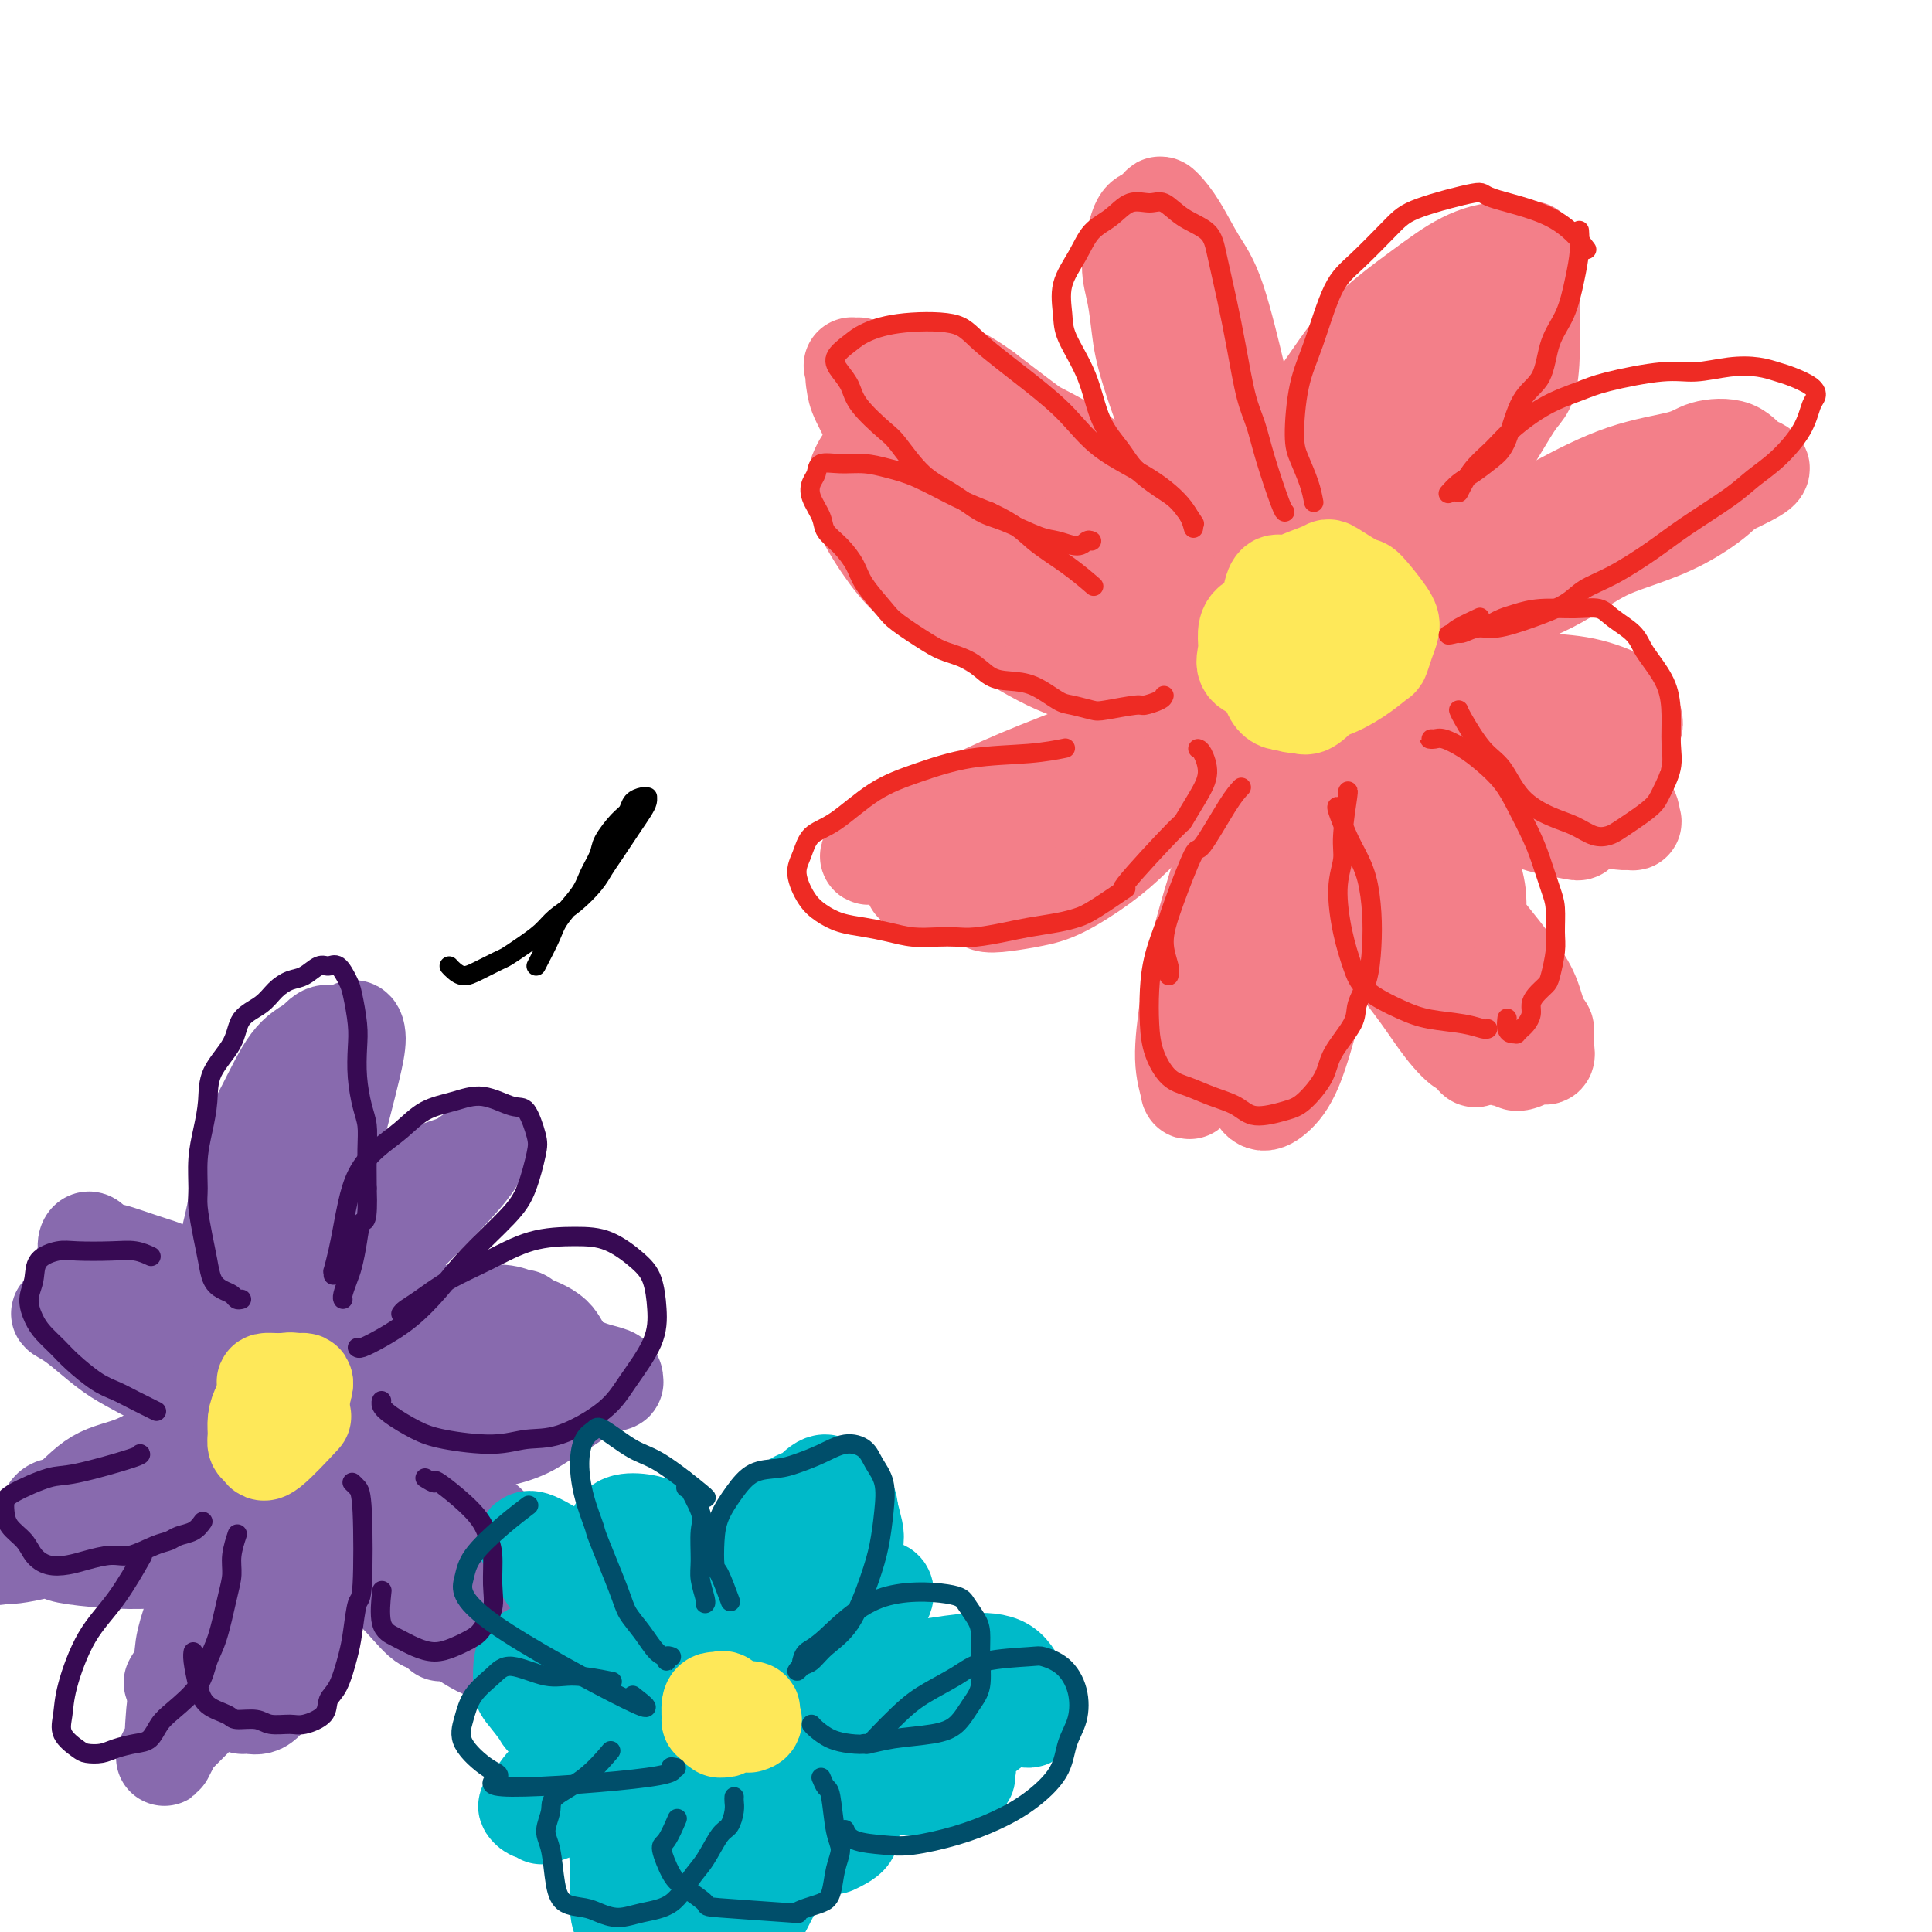 <svg viewBox='0 0 400 400' version='1.1' xmlns='http://www.w3.org/2000/svg' xmlns:xlink='http://www.w3.org/1999/xlink'><g fill='none' stroke='rgb(243,127,137)' stroke-width='20' stroke-linecap='round' stroke-linejoin='round'><path d='M273,121c0.384,-0.681 0.768,-1.363 1,-2c0.232,-0.637 0.313,-1.231 1,-3c0.687,-1.769 1.982,-4.713 3,-7c1.018,-2.287 1.761,-3.915 2,-6c0.239,-2.085 -0.026,-4.625 0,-6c0.026,-1.375 0.344,-1.584 0,-2c-0.344,-0.416 -1.351,-1.039 -2,-1c-0.649,0.039 -0.942,0.740 -2,2c-1.058,1.260 -2.882,3.079 -4,5c-1.118,1.921 -1.532,3.944 -2,6c-0.468,2.056 -0.991,4.145 -2,7c-1.009,2.855 -2.503,6.476 -3,9c-0.497,2.524 0.004,3.951 1,5c0.996,1.049 2.489,1.721 4,2c1.511,0.279 3.041,0.165 5,-2c1.959,-2.165 4.348,-6.382 7,-10c2.652,-3.618 5.567,-6.637 8,-10c2.433,-3.363 4.385,-7.069 7,-12c2.615,-4.931 5.895,-11.088 8,-16c2.105,-4.912 3.036,-8.578 4,-11c0.964,-2.422 1.962,-3.599 2,-5c0.038,-1.401 -0.882,-3.026 -2,-4c-1.118,-0.974 -2.432,-1.297 -4,-1c-1.568,0.297 -3.389,1.216 -6,3c-2.611,1.784 -6.011,4.434 -9,7c-2.989,2.566 -5.566,5.047 -8,8c-2.434,2.953 -4.725,6.379 -7,11c-2.275,4.621 -4.536,10.436 -6,15c-1.464,4.564 -2.133,7.875 -2,11c0.133,3.125 1.066,6.062 2,9'/><path d='M269,123c0.675,2.143 1.364,2.999 3,3c1.636,0.001 4.220,-0.854 7,-2c2.780,-1.146 5.758,-2.582 9,-6c3.242,-3.418 6.750,-8.819 10,-13c3.250,-4.181 6.244,-7.142 9,-11c2.756,-3.858 5.276,-8.611 7,-11c1.724,-2.389 2.652,-2.412 3,-8c0.348,-5.588 0.116,-16.740 0,-21c-0.116,-4.260 -0.114,-1.629 -1,-1c-0.886,0.629 -2.659,-0.745 -5,-1c-2.341,-0.255 -5.251,0.609 -8,2c-2.749,1.391 -5.339,3.308 -9,6c-3.661,2.692 -8.394,6.157 -12,10c-3.606,3.843 -6.087,8.063 -9,12c-2.913,3.937 -6.259,7.591 -9,14c-2.741,6.409 -4.877,15.572 -6,21c-1.123,5.428 -1.231,7.119 -1,9c0.231,1.881 0.802,3.951 3,5c2.198,1.049 6.022,1.078 9,0c2.978,-1.078 5.112,-3.264 8,-6c2.888,-2.736 6.532,-6.021 10,-11c3.468,-4.979 6.759,-11.653 10,-17c3.241,-5.347 6.432,-9.366 9,-13c2.568,-3.634 4.514,-6.881 6,-11c1.486,-4.119 2.513,-9.108 3,-12c0.487,-2.892 0.432,-3.688 0,-4c-0.432,-0.312 -1.243,-0.142 -3,1c-1.757,1.142 -4.461,3.254 -7,5c-2.539,1.746 -4.914,3.124 -8,6c-3.086,2.876 -6.882,7.250 -10,11c-3.118,3.750 -5.559,6.875 -8,10'/><path d='M279,90c-3.690,4.774 -3.917,6.208 -4,7c-0.083,0.792 -0.024,0.940 0,1c0.024,0.060 0.012,0.030 0,0'/><path d='M295,138c1.589,0.337 3.179,0.674 6,1c2.821,0.326 6.874,0.643 10,1c3.126,0.357 5.325,0.756 8,1c2.675,0.244 5.827,0.335 9,1c3.173,0.665 6.366,1.904 8,3c1.634,1.096 1.709,2.048 2,3c0.291,0.952 0.798,1.903 0,3c-0.798,1.097 -2.901,2.341 -4,3c-1.099,0.659 -1.193,0.732 -3,1c-1.807,0.268 -5.326,0.732 -9,1c-3.674,0.268 -7.503,0.341 -11,0c-3.497,-0.341 -6.664,-1.097 -10,-2c-3.336,-0.903 -6.843,-1.955 -10,-3c-3.157,-1.045 -5.966,-2.085 -9,-4c-3.034,-1.915 -6.295,-4.705 -8,-6c-1.705,-1.295 -1.854,-1.094 -2,-1c-0.146,0.094 -0.289,0.082 0,0c0.289,-0.082 1.009,-0.232 3,0c1.991,0.232 5.252,0.848 9,2c3.748,1.152 7.981,2.840 12,4c4.019,1.160 7.823,1.794 11,3c3.177,1.206 5.726,2.986 9,5c3.274,2.014 7.271,4.262 10,6c2.729,1.738 4.190,2.965 6,4c1.810,1.035 3.970,1.878 5,3c1.030,1.122 0.931,2.525 1,3c0.069,0.475 0.307,0.024 0,0c-0.307,-0.024 -1.160,0.378 -3,0c-1.840,-0.378 -4.669,-1.537 -8,-3c-3.331,-1.463 -7.166,-3.232 -11,-5'/><path d='M316,162c-4.848,-2.014 -5.968,-3.050 -9,-5c-3.032,-1.950 -7.976,-4.815 -12,-7c-4.024,-2.185 -7.127,-3.691 -10,-5c-2.873,-1.309 -5.518,-2.421 -8,-3c-2.482,-0.579 -4.803,-0.625 -6,-1c-1.197,-0.375 -1.270,-1.078 -1,-1c0.270,0.078 0.882,0.937 1,1c0.118,0.063 -0.260,-0.671 7,2c7.260,2.671 22.156,8.746 28,11c5.844,2.254 2.634,0.688 3,1c0.366,0.312 4.308,2.501 7,4c2.692,1.499 4.135,2.306 6,4c1.865,1.694 4.153,4.275 5,6c0.847,1.725 0.255,2.595 0,3c-0.255,0.405 -0.172,0.347 -2,0c-1.828,-0.347 -5.567,-0.982 -8,-2c-2.433,-1.018 -3.559,-2.420 -6,-4c-2.441,-1.580 -6.195,-3.338 -9,-5c-2.805,-1.662 -4.659,-3.229 -6,-5c-1.341,-1.771 -2.169,-3.746 -3,-5c-0.831,-1.254 -1.666,-1.787 -2,-2c-0.334,-0.213 -0.167,-0.107 0,0'/><path d='M274,159c0.015,-0.211 0.030,-0.422 0,-1c-0.030,-0.578 -0.104,-1.524 0,-2c0.104,-0.476 0.388,-0.484 1,2c0.612,2.484 1.554,7.458 2,11c0.446,3.542 0.398,5.652 0,10c-0.398,4.348 -1.146,10.933 -2,16c-0.854,5.067 -1.814,8.615 -3,13c-1.186,4.385 -2.597,9.605 -4,13c-1.403,3.395 -2.798,4.963 -4,6c-1.202,1.037 -2.212,1.543 -3,1c-0.788,-0.543 -1.354,-2.137 -2,-4c-0.646,-1.863 -1.371,-3.996 -2,-9c-0.629,-5.004 -1.163,-12.877 -1,-19c0.163,-6.123 1.024,-10.494 2,-16c0.976,-5.506 2.067,-12.145 3,-16c0.933,-3.855 1.709,-4.926 3,-6c1.291,-1.074 3.096,-2.150 4,-2c0.904,0.150 0.907,1.526 1,3c0.093,1.474 0.278,3.045 0,7c-0.278,3.955 -1.017,10.293 -2,15c-0.983,4.707 -2.210,7.783 -4,13c-1.790,5.217 -4.144,12.575 -6,17c-1.856,4.425 -3.213,5.918 -5,8c-1.787,2.082 -4.004,4.753 -5,6c-0.996,1.247 -0.770,1.070 -1,0c-0.230,-1.070 -0.916,-3.033 -1,-6c-0.084,-2.967 0.433,-6.939 1,-11c0.567,-4.061 1.183,-8.212 3,-15c1.817,-6.788 4.835,-16.212 7,-23c2.165,-6.788 3.476,-10.939 5,-14c1.524,-3.061 3.262,-5.030 5,-7'/><path d='M266,149c3.242,-7.325 2.846,-3.637 3,-2c0.154,1.637 0.859,1.224 1,2c0.141,0.776 -0.281,2.742 -1,7c-0.719,4.258 -1.736,10.809 -3,16c-1.264,5.191 -2.776,9.024 -4,14c-1.224,4.976 -2.159,11.096 -4,17c-1.841,5.904 -4.587,11.594 -6,15c-1.413,3.406 -1.492,4.529 -2,5c-0.508,0.471 -1.445,0.291 -2,0c-0.555,-0.291 -0.726,-0.694 0,-4c0.726,-3.306 2.350,-9.516 3,-12c0.650,-2.484 0.325,-1.242 0,0'/><path d='M242,169c0.108,-0.312 0.216,-0.624 0,-1c-0.216,-0.376 -0.757,-0.814 -1,-1c-0.243,-0.186 -0.189,-0.118 0,-1c0.189,-0.882 0.513,-2.713 1,-4c0.487,-1.287 1.136,-2.029 2,-3c0.864,-0.971 1.942,-2.170 3,-3c1.058,-0.830 2.096,-1.293 3,-2c0.904,-0.707 1.675,-1.660 2,-2c0.325,-0.340 0.205,-0.066 0,0c-0.205,0.066 -0.493,-0.074 -2,2c-1.507,2.074 -4.232,6.362 -7,10c-2.768,3.638 -5.580,6.624 -8,9c-2.420,2.376 -4.449,4.141 -7,6c-2.551,1.859 -5.625,3.814 -8,5c-2.375,1.186 -4.052,1.605 -6,2c-1.948,0.395 -4.168,0.767 -6,1c-1.832,0.233 -3.275,0.327 -4,0c-0.725,-0.327 -0.733,-1.076 -1,-2c-0.267,-0.924 -0.795,-2.024 1,-4c1.795,-1.976 5.913,-4.829 9,-7c3.087,-2.171 5.145,-3.661 8,-5c2.855,-1.339 6.508,-2.528 11,-4c4.492,-1.472 9.825,-3.229 14,-5c4.175,-1.771 7.194,-3.558 10,-5c2.806,-1.442 5.398,-2.541 7,-3c1.602,-0.459 2.213,-0.279 2,0c-0.213,0.279 -1.250,0.657 -3,2c-1.750,1.343 -4.212,3.650 -8,6c-3.788,2.350 -8.902,4.743 -13,7c-4.098,2.257 -7.180,4.377 -11,6c-3.820,1.623 -8.377,2.749 -13,4c-4.623,1.251 -9.311,2.625 -14,4'/><path d='M203,181c-5.493,1.691 -5.726,1.917 -7,2c-1.274,0.083 -3.587,0.023 -5,0c-1.413,-0.023 -1.924,-0.008 -2,0c-0.076,0.008 0.283,0.010 2,-1c1.717,-1.010 4.792,-3.033 9,-5c4.208,-1.967 9.550,-3.879 14,-6c4.450,-2.121 8.007,-4.450 12,-6c3.993,-1.550 8.421,-2.320 13,-4c4.579,-1.680 9.310,-4.271 15,-6c5.690,-1.729 12.340,-2.595 15,-3c2.660,-0.405 1.329,-0.350 0,0c-1.329,0.350 -2.655,0.993 -5,2c-2.345,1.007 -5.708,2.377 -10,4c-4.292,1.623 -9.512,3.498 -14,5c-4.488,1.502 -8.246,2.630 -14,4c-5.754,1.370 -13.506,2.982 -19,4c-5.494,1.018 -8.729,1.443 -12,2c-3.271,0.557 -6.577,1.246 -9,2c-2.423,0.754 -3.961,1.571 -5,2c-1.039,0.429 -1.578,0.468 -1,0c0.578,-0.468 2.272,-1.444 5,-3c2.728,-1.556 6.490,-3.691 11,-6c4.510,-2.309 9.768,-4.792 15,-7c5.232,-2.208 10.439,-4.143 15,-6c4.561,-1.857 8.478,-3.637 13,-5c4.522,-1.363 9.651,-2.310 13,-3c3.349,-0.690 4.918,-1.123 6,-1c1.082,0.123 1.676,0.802 2,1c0.324,0.198 0.378,-0.086 -2,1c-2.378,1.086 -7.189,3.543 -12,6'/><path d='M246,154c-3.780,2.075 -7.230,3.263 -12,5c-4.770,1.737 -10.862,4.021 -16,6c-5.138,1.979 -9.324,3.651 -13,5c-3.676,1.349 -6.841,2.375 -9,3c-2.159,0.625 -3.311,0.848 -4,1c-0.689,0.152 -0.916,0.233 -1,0c-0.084,-0.233 -0.024,-0.781 0,-1c0.024,-0.219 0.012,-0.110 0,0'/><path d='M259,142c-0.451,0.400 -0.901,0.800 -1,1c-0.099,0.200 0.155,0.201 0,0c-0.155,-0.201 -0.718,-0.605 -2,-1c-1.282,-0.395 -3.282,-0.783 -6,-2c-2.718,-1.217 -6.153,-3.265 -9,-5c-2.847,-1.735 -5.105,-3.158 -8,-5c-2.895,-1.842 -6.428,-4.105 -9,-6c-2.572,-1.895 -4.182,-3.424 -7,-6c-2.818,-2.576 -6.842,-6.199 -10,-9c-3.158,-2.801 -5.450,-4.779 -7,-6c-1.550,-1.221 -2.358,-1.684 -3,-2c-0.642,-0.316 -1.117,-0.486 -1,-1c0.117,-0.514 0.826,-1.374 2,-1c1.174,0.374 2.812,1.980 5,3c2.188,1.020 4.927,1.454 8,3c3.073,1.546 6.480,4.206 9,6c2.520,1.794 4.153,2.723 8,6c3.847,3.277 9.906,8.901 14,12c4.094,3.099 6.221,3.672 8,5c1.779,1.328 3.210,3.410 4,5c0.790,1.590 0.939,2.687 1,3c0.061,0.313 0.033,-0.158 0,0c-0.033,0.158 -0.072,0.947 -1,1c-0.928,0.053 -2.746,-0.628 -5,-2c-2.254,-1.372 -4.944,-3.433 -8,-6c-3.056,-2.567 -6.477,-5.639 -10,-9c-3.523,-3.361 -7.148,-7.011 -11,-11c-3.852,-3.989 -7.929,-8.317 -11,-12c-3.071,-3.683 -5.134,-6.722 -7,-9c-1.866,-2.278 -3.533,-3.794 -5,-6c-1.467,-2.206 -2.733,-5.103 -4,-8'/><path d='M193,80c-6.305,-7.806 -3.068,-4.320 -2,-3c1.068,1.320 -0.033,0.476 0,0c0.033,-0.476 1.202,-0.584 3,1c1.798,1.584 4.226,4.860 7,8c2.774,3.140 5.893,6.144 9,9c3.107,2.856 6.201,5.564 9,8c2.799,2.436 5.304,4.600 9,8c3.696,3.400 8.582,8.036 11,10c2.418,1.964 2.368,1.256 5,5c2.632,3.744 7.944,11.940 10,15c2.056,3.060 0.854,0.983 0,0c-0.854,-0.983 -1.359,-0.873 -3,-2c-1.641,-1.127 -4.418,-3.490 -7,-6c-2.582,-2.510 -4.969,-5.167 -7,-7c-2.031,-1.833 -3.704,-2.843 -6,-5c-2.296,-2.157 -5.214,-5.461 -9,-9c-3.786,-3.539 -8.442,-7.312 -12,-10c-3.558,-2.688 -6.020,-4.290 -9,-6c-2.980,-1.710 -6.479,-3.528 -10,-4c-3.521,-0.472 -7.062,0.402 -9,1c-1.938,0.598 -2.271,0.920 -3,2c-0.729,1.080 -1.854,2.918 -2,5c-0.146,2.082 0.686,4.409 2,7c1.314,2.591 3.109,5.446 5,8c1.891,2.554 3.879,4.806 7,7c3.121,2.194 7.375,4.328 12,7c4.625,2.672 9.621,5.881 14,8c4.379,2.119 8.140,3.147 12,4c3.860,0.853 7.817,1.529 11,2c3.183,0.471 5.591,0.735 8,1'/><path d='M248,144c6.552,0.973 7.430,-0.093 8,-2c0.570,-1.907 0.830,-4.653 1,-7c0.170,-2.347 0.249,-4.293 -1,-7c-1.249,-2.707 -3.825,-6.176 -6,-9c-2.175,-2.824 -3.949,-5.005 -7,-8c-3.051,-2.995 -7.379,-6.804 -11,-10c-3.621,-3.196 -6.534,-5.780 -10,-8c-3.466,-2.220 -7.486,-4.076 -11,-6c-3.514,-1.924 -6.522,-3.914 -13,-6c-6.478,-2.086 -16.427,-4.267 -20,-5c-3.573,-0.733 -0.769,-0.018 0,0c0.769,0.018 -0.498,-0.662 -1,0c-0.502,0.662 -0.239,2.667 0,4c0.239,1.333 0.454,1.996 2,5c1.546,3.004 4.422,8.349 7,12c2.578,3.651 4.857,5.607 8,9c3.143,3.393 7.152,8.224 11,12c3.848,3.776 7.537,6.497 11,9c3.463,2.503 6.701,4.788 10,6c3.299,1.212 6.659,1.352 10,2c3.341,0.648 6.662,1.804 9,2c2.338,0.196 3.693,-0.570 5,-1c1.307,-0.430 2.564,-0.525 3,-1c0.436,-0.475 0.049,-1.330 -1,-3c-1.049,-1.670 -2.759,-4.154 -4,-6c-1.241,-1.846 -2.012,-3.056 -3,-5c-0.988,-1.944 -2.193,-4.624 -7,-10c-4.807,-5.376 -13.217,-13.447 -17,-17c-3.783,-3.553 -2.938,-2.586 -5,-4c-2.062,-1.414 -7.031,-5.207 -12,-9'/><path d='M204,81c-7.605,-5.592 -9.619,-4.572 -11,-4c-1.381,0.572 -2.129,0.698 -3,1c-0.871,0.302 -1.863,0.781 -2,2c-0.137,1.219 0.582,3.177 1,5c0.418,1.823 0.535,3.510 2,7c1.465,3.490 4.279,8.782 6,12c1.721,3.218 2.351,4.362 4,6c1.649,1.638 4.318,3.769 7,6c2.682,2.231 5.376,4.562 9,7c3.624,2.438 8.178,4.982 10,6c1.822,1.018 0.911,0.509 0,0'/><path d='M297,126c0.038,0.046 0.076,0.093 0,0c-0.076,-0.093 -0.265,-0.325 0,-1c0.265,-0.675 0.983,-1.795 2,-3c1.017,-1.205 2.331,-2.497 4,-4c1.669,-1.503 3.693,-3.217 6,-5c2.307,-1.783 4.897,-3.633 7,-5c2.103,-1.367 3.718,-2.250 7,-4c3.282,-1.750 8.231,-4.367 13,-6c4.769,-1.633 9.356,-2.281 12,-3c2.644,-0.719 3.344,-1.508 5,-2c1.656,-0.492 4.269,-0.685 6,0c1.731,0.685 2.579,2.250 4,3c1.421,0.750 3.416,0.685 -1,3c-4.416,2.315 -15.243,7.011 -20,9c-4.757,1.989 -3.446,1.271 -3,1c0.446,-0.271 0.026,-0.093 -2,0c-2.026,0.093 -5.656,0.103 -10,1c-4.344,0.897 -9.400,2.681 -15,4c-5.600,1.319 -11.744,2.172 -16,3c-4.256,0.828 -6.623,1.630 -10,3c-3.377,1.370 -7.766,3.308 -10,4c-2.234,0.692 -2.315,0.137 -2,0c0.315,-0.137 1.027,0.145 2,0c0.973,-0.145 2.209,-0.717 5,-2c2.791,-1.283 7.138,-3.278 11,-5c3.862,-1.722 7.239,-3.170 13,-5c5.761,-1.830 13.906,-4.040 20,-6c6.094,-1.960 10.139,-3.670 14,-5c3.861,-1.330 7.540,-2.281 11,-3c3.460,-0.719 6.703,-1.205 8,-1c1.297,0.205 0.649,1.103 0,2'/><path d='M358,99c1.449,1.455 -4.428,6.093 -10,9c-5.572,2.907 -10.839,4.084 -15,6c-4.161,1.916 -7.216,4.570 -12,7c-4.784,2.430 -11.296,4.637 -15,6c-3.704,1.363 -4.601,1.881 -6,2c-1.399,0.119 -3.300,-0.160 -4,0c-0.700,0.160 -0.200,0.760 0,1c0.200,0.240 0.100,0.120 0,0'/><path d='M283,163c0.051,-0.459 0.103,-0.917 0,-1c-0.103,-0.083 -0.360,0.210 0,0c0.360,-0.210 1.335,-0.922 2,-1c0.665,-0.078 1.018,0.478 2,1c0.982,0.522 2.592,1.011 4,2c1.408,0.989 2.616,2.477 4,4c1.384,1.523 2.946,3.080 4,5c1.054,1.920 1.600,4.202 2,6c0.400,1.798 0.654,3.113 1,5c0.346,1.887 0.784,4.346 1,6c0.216,1.654 0.209,2.504 0,4c-0.209,1.496 -0.621,3.639 -1,5c-0.379,1.361 -0.726,1.939 -1,2c-0.274,0.061 -0.477,-0.396 -1,-1c-0.523,-0.604 -1.366,-1.353 -2,-1c-0.634,0.353 -1.057,1.810 -5,-7c-3.943,-8.810 -11.405,-27.887 -14,-35c-2.595,-7.113 -0.322,-2.260 1,0c1.322,2.260 1.694,1.929 3,3c1.306,1.071 3.547,3.545 5,6c1.453,2.455 2.119,4.892 3,7c0.881,2.108 1.975,3.886 3,6c1.025,2.114 1.979,4.564 3,8c1.021,3.436 2.109,7.859 3,11c0.891,3.141 1.586,4.999 2,7c0.414,2.001 0.547,4.143 1,6c0.453,1.857 1.227,3.428 2,5'/><path d='M305,216c1.487,5.909 -0.295,2.180 -1,1c-0.705,-1.180 -0.333,0.187 -1,0c-0.667,-0.187 -2.374,-1.928 -4,-4c-1.626,-2.072 -3.172,-4.474 -5,-7c-1.828,-2.526 -3.940,-5.174 -6,-8c-2.060,-2.826 -4.068,-5.828 -6,-9c-1.932,-3.172 -3.786,-6.512 -5,-11c-1.214,-4.488 -1.786,-10.124 -3,-14c-1.214,-3.876 -3.070,-5.993 -1,-4c2.070,1.993 8.066,8.097 11,11c2.934,2.903 2.807,2.605 3,3c0.193,0.395 0.706,1.482 2,4c1.294,2.518 3.367,6.467 5,10c1.633,3.533 2.825,6.649 4,9c1.175,2.351 2.332,3.937 3,6c0.668,2.063 0.846,4.602 1,6c0.154,1.398 0.285,1.656 0,2c-0.285,0.344 -0.987,0.773 -1,1c-0.013,0.227 0.664,0.252 0,0c-0.664,-0.252 -2.667,-0.779 -4,-2c-1.333,-1.221 -1.994,-3.135 -3,-5c-1.006,-1.865 -2.356,-3.681 -4,-6c-1.644,-2.319 -3.584,-5.142 -5,-9c-1.416,-3.858 -2.310,-8.751 -3,-12c-0.690,-3.249 -1.177,-4.854 -1,-7c0.177,-2.146 1.016,-4.833 2,-6c0.984,-1.167 2.111,-0.814 3,-1c0.889,-0.186 1.540,-0.910 3,-1c1.460,-0.090 3.730,0.455 6,1'/><path d='M295,164c4.095,3.219 8.331,11.765 10,17c1.669,5.235 0.769,7.158 1,10c0.231,2.842 1.592,6.603 2,9c0.408,2.397 -0.139,3.429 0,5c0.139,1.571 0.963,3.682 1,5c0.037,1.318 -0.712,1.842 -1,2c-0.288,0.158 -0.115,-0.050 0,0c0.115,0.050 0.173,0.357 0,0c-0.173,-0.357 -0.577,-1.378 -1,-2c-0.423,-0.622 -0.864,-0.844 -1,-1c-0.136,-0.156 0.035,-0.244 0,-1c-0.035,-0.756 -0.275,-2.179 -1,-3c-0.725,-0.821 -1.935,-1.039 -3,-3c-1.065,-1.961 -1.984,-5.664 -3,-8c-1.016,-2.336 -2.129,-3.305 -3,-5c-0.871,-1.695 -1.500,-4.116 -2,-6c-0.500,-1.884 -0.872,-3.229 -1,-4c-0.128,-0.771 -0.012,-0.966 0,-1c0.012,-0.034 -0.079,0.094 1,1c1.079,0.906 3.327,2.590 5,4c1.673,1.410 2.769,2.545 4,4c1.231,1.455 2.595,3.231 4,5c1.405,1.769 2.849,3.530 4,5c1.151,1.470 2.007,2.649 3,4c0.993,1.351 2.122,2.873 3,5c0.878,2.127 1.503,4.860 2,6c0.497,1.140 0.865,0.687 1,1c0.135,0.313 0.036,1.392 0,2c-0.036,0.608 -0.010,0.745 0,1c0.010,0.255 0.005,0.627 0,1'/><path d='M320,217c0.681,2.712 -0.616,1.493 -1,1c-0.384,-0.493 0.143,-0.258 0,0c-0.143,0.258 -0.958,0.541 -2,1c-1.042,0.459 -2.313,1.096 -3,1c-0.687,-0.096 -0.792,-0.924 -1,-1c-0.208,-0.076 -0.521,0.599 -2,0c-1.479,-0.599 -4.126,-2.471 -5,-3c-0.874,-0.529 0.025,0.285 -2,-3c-2.025,-3.285 -6.973,-10.670 -9,-14c-2.027,-3.330 -1.131,-2.606 -1,-3c0.131,-0.394 -0.501,-1.907 -1,-3c-0.499,-1.093 -0.866,-1.767 -1,-2c-0.134,-0.233 -0.036,-0.024 0,-1c0.036,-0.976 0.010,-3.136 0,-4c-0.010,-0.864 -0.005,-0.432 0,0'/><path d='M257,120c0.110,0.418 0.220,0.836 0,1c-0.220,0.164 -0.770,0.074 -1,0c-0.230,-0.074 -0.141,-0.131 0,0c0.141,0.131 0.335,0.450 0,-1c-0.335,-1.450 -1.199,-4.667 -2,-7c-0.801,-2.333 -1.538,-3.781 -2,-5c-0.462,-1.219 -0.649,-2.210 -2,-5c-1.351,-2.790 -3.867,-7.378 -5,-9c-1.133,-1.622 -0.882,-0.276 -2,-3c-1.118,-2.724 -3.603,-9.516 -5,-14c-1.397,-4.484 -1.706,-6.658 -2,-9c-0.294,-2.342 -0.573,-4.852 -1,-7c-0.427,-2.148 -1.002,-3.934 -1,-6c0.002,-2.066 0.580,-4.412 1,-6c0.420,-1.588 0.682,-2.418 1,-3c0.318,-0.582 0.691,-0.916 1,-1c0.309,-0.084 0.554,0.081 1,1c0.446,0.919 1.093,2.590 2,5c0.907,2.410 2.075,5.558 3,9c0.925,3.442 1.607,7.178 2,10c0.393,2.822 0.499,4.728 1,9c0.501,4.272 1.399,10.908 2,16c0.601,5.092 0.905,8.639 1,11c0.095,2.361 -0.018,3.534 0,5c0.018,1.466 0.166,3.224 0,4c-0.166,0.776 -0.646,0.570 -1,0c-0.354,-0.570 -0.581,-1.504 -1,-3c-0.419,-1.496 -1.030,-3.556 -2,-7c-0.970,-3.444 -2.300,-8.273 -3,-12c-0.700,-3.727 -0.772,-6.350 -1,-10c-0.228,-3.650 -0.614,-8.325 -1,-13'/><path d='M240,70c-0.598,-7.394 -1.095,-14.378 -1,-18c0.095,-3.622 0.780,-3.880 1,-5c0.220,-1.120 -0.025,-3.101 0,-4c0.025,-0.899 0.318,-0.717 1,0c0.682,0.717 1.751,1.969 3,4c1.249,2.031 2.678,4.840 4,7c1.322,2.160 2.539,3.672 4,8c1.461,4.328 3.168,11.473 4,15c0.832,3.527 0.791,3.436 2,12c1.209,8.564 3.669,25.783 4,32c0.331,6.217 -1.468,1.432 -2,0c-0.532,-1.432 0.202,0.487 0,0c-0.202,-0.487 -1.341,-3.382 -2,-5c-0.659,-1.618 -0.839,-1.961 -2,-5c-1.161,-3.039 -3.302,-8.775 -5,-13c-1.698,-4.225 -2.953,-6.938 -4,-11c-1.047,-4.062 -1.886,-9.471 -3,-14c-1.114,-4.529 -2.503,-8.178 -3,-11c-0.497,-2.822 -0.103,-4.818 0,-7c0.103,-2.182 -0.087,-4.551 0,-6c0.087,-1.449 0.450,-1.978 1,-2c0.550,-0.022 1.287,0.462 2,1c0.713,0.538 1.400,1.129 2,3c0.600,1.871 1.111,5.021 2,8c0.889,2.979 2.156,5.788 3,9c0.844,3.212 1.266,6.826 2,11c0.734,4.174 1.781,8.907 3,14c1.219,5.093 2.609,10.547 4,16'/><path d='M260,109c2.933,9.933 2.267,4.267 2,2c-0.267,-2.267 -0.133,-1.133 0,0'/></g>
<g fill='none' stroke='rgb(136,106,174)' stroke-width='20' stroke-linecap='round' stroke-linejoin='round'><path d='M35,284c0.580,0.536 1.161,1.072 2,2c0.839,0.928 1.938,2.249 3,3c1.062,0.751 2.087,0.933 3,1c0.913,0.067 1.712,0.020 2,0c0.288,-0.020 0.063,-0.011 0,0c-0.063,0.011 0.036,0.026 0,0c-0.036,-0.026 -0.207,-0.093 0,0c0.207,0.093 0.791,0.346 0,0c-0.791,-0.346 -2.956,-1.293 -5,-2c-2.044,-0.707 -3.968,-1.176 -6,-2c-2.032,-0.824 -4.174,-2.002 -6,-3c-1.826,-0.998 -3.336,-1.815 -5,-3c-1.664,-1.185 -3.482,-2.739 -5,-4c-1.518,-1.261 -2.735,-2.229 -4,-3c-1.265,-0.771 -2.576,-1.346 -1,-1c1.576,0.346 6.039,1.614 9,3c2.961,1.386 4.419,2.889 6,4c1.581,1.111 3.285,1.828 5,3c1.715,1.172 3.440,2.797 5,4c1.560,1.203 2.954,1.985 4,3c1.046,1.015 1.744,2.265 2,3c0.256,0.735 0.068,0.957 0,1c-0.068,0.043 -0.018,-0.091 0,0c0.018,0.091 0.005,0.409 -1,0c-1.005,-0.409 -3.001,-1.545 -5,-3c-1.999,-1.455 -3.999,-3.227 -6,-5'/><path d='M32,285c-2.438,-1.872 -2.532,-3.053 -4,-5c-1.468,-1.947 -4.309,-4.659 -6,-7c-1.691,-2.341 -2.233,-4.310 -3,-6c-0.767,-1.690 -1.761,-3.102 -2,-4c-0.239,-0.898 0.275,-1.283 1,-2c0.725,-0.717 1.660,-1.768 3,-2c1.340,-0.232 3.086,0.353 5,1c1.914,0.647 3.995,1.356 6,2c2.005,0.644 3.934,1.224 7,4c3.066,2.776 7.267,7.749 9,10c1.733,2.251 0.996,1.780 1,2c0.004,0.220 0.747,1.132 1,2c0.253,0.868 0.015,1.693 0,2c-0.015,0.307 0.192,0.098 0,0c-0.192,-0.098 -0.783,-0.084 -1,0c-0.217,0.084 -0.062,0.238 -1,0c-0.938,-0.238 -2.971,-0.866 -4,-1c-1.029,-0.134 -1.055,0.228 -2,0c-0.945,-0.228 -2.808,-1.046 -4,-2c-1.192,-0.954 -1.712,-2.044 -3,-3c-1.288,-0.956 -3.344,-1.779 -5,-3c-1.656,-1.221 -2.914,-2.842 -4,-4c-1.086,-1.158 -2.001,-1.853 -3,-3c-0.999,-1.147 -2.081,-2.746 -3,-4c-0.919,-1.254 -1.675,-2.164 -2,-3c-0.325,-0.836 -0.220,-1.600 0,-2c0.220,-0.400 0.554,-0.437 1,0c0.446,0.437 1.005,1.348 2,2c0.995,0.652 2.427,1.043 4,2c1.573,0.957 3.286,2.478 5,4'/><path d='M30,265c3.000,2.263 4.501,4.921 6,7c1.499,2.079 2.995,3.580 4,5c1.005,1.420 1.519,2.760 2,4c0.481,1.240 0.927,2.381 1,3c0.073,0.619 -0.229,0.716 0,1c0.229,0.284 0.990,0.757 1,1c0.010,0.243 -0.730,0.258 -1,0c-0.270,-0.258 -0.071,-0.787 0,-1c0.071,-0.213 0.015,-0.109 0,0c-0.015,0.109 0.010,0.223 0,0c-0.010,-0.223 -0.055,-0.782 0,-1c0.055,-0.218 0.211,-0.096 0,0c-0.211,0.096 -0.788,0.164 -1,0c-0.212,-0.164 -0.057,-0.560 0,-1c0.057,-0.440 0.018,-0.922 0,-1c-0.018,-0.078 -0.013,0.250 0,0c0.013,-0.250 0.034,-1.078 0,-2c-0.034,-0.922 -0.122,-1.939 0,-3c0.122,-1.061 0.454,-2.168 1,-4c0.546,-1.832 1.306,-4.390 2,-7c0.694,-2.610 1.321,-5.272 2,-8c0.679,-2.728 1.408,-5.521 2,-9c0.592,-3.479 1.045,-7.644 2,-11c0.955,-3.356 2.411,-5.904 4,-9c1.589,-3.096 3.311,-6.742 5,-9c1.689,-2.258 3.344,-3.129 5,-4'/><path d='M65,216c2.947,-3.599 3.316,-1.596 4,-1c0.684,0.596 1.683,-0.215 2,0c0.317,0.215 -0.047,1.458 0,3c0.047,1.542 0.504,3.385 0,6c-0.504,2.615 -1.971,6.001 -3,9c-1.029,2.999 -1.621,5.610 -3,9c-1.379,3.390 -3.546,7.557 -5,10c-1.454,2.443 -2.194,3.160 -4,8c-1.806,4.840 -4.679,13.803 -6,17c-1.321,3.197 -1.090,0.628 -1,0c0.090,-0.628 0.038,0.687 0,1c-0.038,0.313 -0.062,-0.374 0,-1c0.062,-0.626 0.212,-1.190 1,-4c0.788,-2.810 2.216,-7.866 3,-11c0.784,-3.134 0.924,-4.347 2,-8c1.076,-3.653 3.090,-9.748 5,-14c1.910,-4.252 3.718,-6.663 5,-10c1.282,-3.337 2.040,-7.599 3,-10c0.960,-2.401 2.122,-2.939 3,-4c0.878,-1.061 1.472,-2.645 2,-3c0.528,-0.355 0.989,0.518 1,2c0.011,1.482 -0.429,3.574 -1,6c-0.571,2.426 -1.273,5.188 -2,8c-0.727,2.812 -1.479,5.675 -3,10c-1.521,4.325 -3.812,10.112 -5,14c-1.188,3.888 -1.274,5.876 -2,9c-0.726,3.124 -2.091,7.384 -3,10c-0.909,2.616 -1.360,3.589 -2,5c-0.640,1.411 -1.469,3.260 -2,4c-0.531,0.740 -0.766,0.370 -1,0'/><path d='M53,281c-3.315,9.561 -1.602,3.463 -1,0c0.602,-3.463 0.092,-4.290 0,-6c-0.092,-1.710 0.234,-4.304 1,-7c0.766,-2.696 1.973,-5.494 3,-8c1.027,-2.506 1.875,-4.721 3,-7c1.125,-2.279 2.529,-4.623 4,-7c1.471,-2.377 3.011,-4.788 4,-6c0.989,-1.212 1.427,-1.226 2,-2c0.573,-0.774 1.281,-2.307 0,1c-1.281,3.307 -4.551,11.455 -6,15c-1.449,3.545 -1.077,2.486 -1,2c0.077,-0.486 -0.141,-0.400 -1,1c-0.859,1.400 -2.360,4.113 -4,7c-1.640,2.887 -3.419,5.949 -4,8c-0.581,2.051 0.036,3.091 0,4c-0.036,0.909 -0.725,1.688 -1,2c-0.275,0.312 -0.138,0.156 0,0'/><path d='M54,294c0.113,0.045 0.226,0.090 0,0c-0.226,-0.090 -0.790,-0.314 -1,-1c-0.210,-0.686 -0.066,-1.832 0,-3c0.066,-1.168 0.054,-2.358 0,-3c-0.054,-0.642 -0.149,-0.737 0,-1c0.149,-0.263 0.543,-0.693 1,-1c0.457,-0.307 0.976,-0.492 2,-1c1.024,-0.508 2.553,-1.341 4,-2c1.447,-0.659 2.814,-1.146 5,-2c2.186,-0.854 5.193,-2.075 7,-3c1.807,-0.925 2.416,-1.556 4,-2c1.584,-0.444 4.145,-0.703 7,-1c2.855,-0.297 6.006,-0.632 9,-1c2.994,-0.368 5.833,-0.770 8,-1c2.167,-0.230 3.664,-0.288 5,0c1.336,0.288 2.513,0.922 3,1c0.487,0.078 0.284,-0.401 0,0c-0.284,0.401 -0.651,1.683 -2,3c-1.349,1.317 -3.682,2.668 -6,4c-2.318,1.332 -4.620,2.644 -7,4c-2.380,1.356 -4.837,2.756 -8,4c-3.163,1.244 -7.033,2.333 -10,3c-2.967,0.667 -5.031,0.911 -7,1c-1.969,0.089 -3.844,0.023 -6,0c-2.156,-0.023 -4.595,-0.002 -6,0c-1.405,0.002 -1.776,-0.016 -2,0c-0.224,0.016 -0.300,0.065 0,0c0.300,-0.065 0.977,-0.244 3,-1c2.023,-0.756 5.391,-2.088 8,-3c2.609,-0.912 4.460,-1.403 7,-2c2.540,-0.597 5.770,-1.298 9,-2'/><path d='M81,284c5.519,-1.694 6.818,-1.929 9,-2c2.182,-0.071 5.247,0.022 10,0c4.753,-0.022 11.193,-0.160 15,0c3.807,0.160 4.979,0.616 6,1c1.021,0.384 1.890,0.694 3,1c1.110,0.306 2.459,0.608 3,1c0.541,0.392 0.272,0.875 0,1c-0.272,0.125 -0.548,-0.108 0,0c0.548,0.108 1.918,0.558 -9,1c-10.918,0.442 -34.126,0.875 -44,1c-9.874,0.125 -6.416,-0.060 -5,0c1.416,0.060 0.789,0.363 -1,0c-1.789,-0.363 -4.739,-1.392 -6,-2c-1.261,-0.608 -0.832,-0.793 0,-1c0.832,-0.207 2.066,-0.434 5,-1c2.934,-0.566 7.567,-1.469 11,-2c3.433,-0.531 5.665,-0.689 9,-1c3.335,-0.311 7.772,-0.774 11,-1c3.228,-0.226 5.247,-0.215 7,0c1.753,0.215 3.241,0.634 5,1c1.759,0.366 3.789,0.680 5,1c1.211,0.320 1.601,0.646 2,1c0.399,0.354 0.806,0.736 1,1c0.194,0.264 0.176,0.411 -1,1c-1.176,0.589 -3.509,1.620 -6,3c-2.491,1.380 -5.140,3.109 -8,4c-2.860,0.891 -5.930,0.946 -9,1'/><path d='M94,293c-5.689,1.594 -7.913,1.080 -10,1c-2.087,-0.080 -4.039,0.274 -7,0c-2.961,-0.274 -6.932,-1.177 -10,-2c-3.068,-0.823 -5.234,-1.568 -7,-2c-1.766,-0.432 -3.132,-0.551 -4,-1c-0.868,-0.449 -1.239,-1.227 -1,-2c0.239,-0.773 1.088,-1.542 0,-2c-1.088,-0.458 -4.111,-0.604 2,-3c6.111,-2.396 21.357,-7.040 28,-9c6.643,-1.960 4.684,-1.235 6,-1c1.316,0.235 5.909,-0.018 9,0c3.091,0.018 4.681,0.308 7,1c2.319,0.692 5.369,1.787 7,3c1.631,1.213 1.844,2.544 3,4c1.156,1.456 3.256,3.037 4,4c0.744,0.963 0.130,1.309 0,2c-0.130,0.691 0.222,1.726 -1,3c-1.222,1.274 -4.018,2.787 -6,4c-1.982,1.213 -3.148,2.125 -5,3c-1.852,0.875 -4.388,1.711 -7,2c-2.612,0.289 -5.300,0.029 -9,0c-3.700,-0.029 -8.412,0.172 -11,0c-2.588,-0.172 -3.050,-0.718 -5,-1c-1.950,-0.282 -5.387,-0.300 -8,-1c-2.613,-0.700 -4.402,-2.083 -6,-3c-1.598,-0.917 -3.006,-1.370 -4,-2c-0.994,-0.630 -1.575,-1.439 -2,-2c-0.425,-0.561 -0.693,-0.875 -1,-1c-0.307,-0.125 -0.654,-0.063 -1,0'/><path d='M55,288c-2.088,-1.237 -0.310,-0.329 0,0c0.310,0.329 -0.850,0.080 -1,0c-0.150,-0.080 0.711,0.009 1,0c0.289,-0.009 0.006,-0.115 0,0c-0.006,0.115 0.264,0.451 1,1c0.736,0.549 1.937,1.312 3,1c1.063,-0.312 1.986,-1.699 10,3c8.014,4.699 23.117,15.483 29,20c5.883,4.517 2.545,2.765 2,3c-0.545,0.235 1.704,2.455 3,4c1.296,1.545 1.641,2.414 2,5c0.359,2.586 0.733,6.891 1,9c0.267,2.109 0.427,2.024 0,3c-0.427,0.976 -1.443,3.014 -2,4c-0.557,0.986 -0.657,0.920 -1,1c-0.343,0.080 -0.930,0.305 -2,0c-1.070,-0.305 -2.623,-1.142 -4,-2c-1.377,-0.858 -2.579,-1.738 -4,-3c-1.421,-1.262 -3.061,-2.905 -5,-5c-1.939,-2.095 -4.176,-4.641 -6,-7c-1.824,-2.359 -3.235,-4.531 -5,-7c-1.765,-2.469 -3.882,-5.234 -6,-8'/><path d='M71,310c-4.080,-5.146 -3.280,-4.510 -4,-6c-0.720,-1.490 -2.961,-5.106 -4,-7c-1.039,-1.894 -0.876,-2.065 -1,-3c-0.124,-0.935 -0.537,-2.634 -1,-4c-0.463,-1.366 -0.978,-2.399 -1,-3c-0.022,-0.601 0.450,-0.770 1,-1c0.550,-0.230 1.180,-0.522 2,0c0.820,0.522 1.830,1.859 3,3c1.170,1.141 2.499,2.086 4,4c1.501,1.914 3.173,4.797 4,6c0.827,1.203 0.810,0.725 4,8c3.190,7.275 9.586,22.302 12,28c2.414,5.698 0.847,2.066 0,1c-0.847,-1.066 -0.974,0.433 -2,0c-1.026,-0.433 -2.950,-2.798 -5,-5c-2.050,-2.202 -4.224,-4.240 -6,-6c-1.776,-1.760 -3.153,-3.241 -5,-6c-1.847,-2.759 -4.165,-6.795 -6,-10c-1.835,-3.205 -3.187,-5.577 -4,-7c-0.813,-1.423 -1.088,-1.896 -1,-3c0.088,-1.104 0.538,-2.840 1,-4c0.462,-1.160 0.934,-1.743 2,-1c1.066,0.743 2.725,2.812 4,4c1.275,1.188 2.167,1.494 3,3c0.833,1.506 1.609,4.213 2,6c0.391,1.787 0.397,2.653 1,4c0.603,1.347 1.801,3.173 3,5'/><path d='M77,316c1.147,3.163 1.013,3.569 1,4c-0.013,0.431 0.095,0.887 0,1c-0.095,0.113 -0.393,-0.115 -1,-1c-0.607,-0.885 -1.524,-2.425 -2,-4c-0.476,-1.575 -0.510,-3.185 -1,-5c-0.490,-1.815 -1.435,-3.834 -2,-5c-0.565,-1.166 -0.750,-1.480 -1,-3c-0.250,-1.520 -0.565,-4.246 -1,-6c-0.435,-1.754 -0.992,-2.537 -1,-3c-0.008,-0.463 0.532,-0.606 1,-1c0.468,-0.394 0.865,-1.038 1,0c0.135,1.038 0.006,3.757 0,6c-0.006,2.243 0.109,4.011 0,6c-0.109,1.989 -0.441,4.200 -1,7c-0.559,2.800 -1.346,6.191 -2,9c-0.654,2.809 -1.175,5.037 -2,8c-0.825,2.963 -1.955,6.660 -3,10c-1.045,3.340 -2.006,6.323 -3,8c-0.994,1.677 -2.021,2.050 -3,3c-0.979,0.950 -1.910,2.478 -3,3c-1.090,0.522 -2.339,0.039 -3,0c-0.661,-0.039 -0.732,0.367 -1,0c-0.268,-0.367 -0.731,-1.506 -1,-3c-0.269,-1.494 -0.342,-3.343 0,-6c0.342,-2.657 1.100,-6.121 2,-9c0.900,-2.879 1.942,-5.174 3,-8c1.058,-2.826 2.131,-6.184 3,-9c0.869,-2.816 1.534,-5.090 2,-7c0.466,-1.910 0.733,-3.455 1,-5'/><path d='M60,306c1.840,-6.370 0.940,-3.296 1,-3c0.060,0.296 1.081,-2.187 2,-3c0.919,-0.813 1.738,0.044 2,0c0.262,-0.044 -0.033,-0.988 0,0c0.033,0.988 0.393,3.908 0,6c-0.393,2.092 -1.537,3.356 -3,6c-1.463,2.644 -3.243,6.669 -5,10c-1.757,3.331 -3.491,5.968 -4,7c-0.509,1.032 0.208,0.458 -3,4c-3.208,3.542 -10.340,11.198 -13,14c-2.660,2.802 -0.849,0.748 0,-1c0.849,-1.748 0.734,-3.192 1,-5c0.266,-1.808 0.911,-3.980 2,-7c1.089,-3.020 2.621,-6.888 4,-10c1.379,-3.112 2.603,-5.469 4,-8c1.397,-2.531 2.966,-5.238 4,-7c1.034,-1.762 1.532,-2.581 3,-4c1.468,-1.419 3.906,-3.439 5,-4c1.094,-0.561 0.845,0.338 1,1c0.155,0.662 0.713,1.089 1,2c0.287,0.911 0.301,2.307 -1,6c-1.301,3.693 -3.919,9.684 -5,12c-1.081,2.316 -0.627,0.958 -2,4c-1.373,3.042 -4.574,10.486 -7,16c-2.426,5.514 -4.076,9.100 -5,11c-0.924,1.900 -1.121,2.114 -2,3c-0.879,0.886 -2.439,2.443 -4,4'/><path d='M36,360c-3.869,7.691 -1.041,1.917 0,0c1.041,-1.917 0.296,0.023 0,0c-0.296,-0.023 -0.143,-2.010 0,-4c0.143,-1.990 0.274,-3.983 1,-6c0.726,-2.017 2.046,-4.056 3,-7c0.954,-2.944 1.543,-6.792 3,-10c1.457,-3.208 3.782,-5.775 5,-8c1.218,-2.225 1.330,-4.107 2,-4c0.670,0.107 1.900,2.202 2,4c0.100,1.798 -0.928,3.297 -2,5c-1.072,1.703 -2.186,3.609 -3,5c-0.814,1.391 -1.328,2.268 -2,3c-0.672,0.732 -1.502,1.318 -2,2c-0.498,0.682 -0.663,1.459 -1,2c-0.337,0.541 -0.844,0.847 -1,1c-0.156,0.153 0.041,0.152 0,0c-0.041,-0.152 -0.320,-0.454 0,-1c0.320,-0.546 1.240,-1.336 2,-3c0.760,-1.664 1.362,-4.201 2,-6c0.638,-1.799 1.312,-2.860 2,-4c0.688,-1.140 1.389,-2.361 2,-4c0.611,-1.639 1.133,-3.697 2,-5c0.867,-1.303 2.080,-1.851 3,-3c0.920,-1.149 1.549,-2.900 2,-4c0.451,-1.100 0.726,-1.550 1,-2'/><path d='M57,311c2.685,-4.870 1.396,-1.044 1,0c-0.396,1.044 0.101,-0.695 0,-1c-0.101,-0.305 -0.801,0.823 -1,1c-0.199,0.177 0.103,-0.596 -1,0c-1.103,0.596 -3.609,2.560 -6,4c-2.391,1.440 -4.666,2.356 -7,3c-2.334,0.644 -4.729,1.018 -6,2c-1.271,0.982 -1.420,2.574 -6,3c-4.580,0.426 -13.592,-0.314 -17,-1c-3.408,-0.686 -1.212,-1.320 0,-2c1.212,-0.680 1.442,-1.407 2,-3c0.558,-1.593 1.445,-4.051 3,-6c1.555,-1.949 3.778,-3.388 6,-5c2.222,-1.612 4.441,-3.399 7,-5c2.559,-1.601 5.456,-3.018 8,-4c2.544,-0.982 4.735,-1.529 7,-2c2.265,-0.471 4.603,-0.864 6,-1c1.397,-0.136 1.855,-0.013 2,0c0.145,0.013 -0.021,-0.083 0,0c0.021,0.083 0.228,0.345 0,1c-0.228,0.655 -0.893,1.702 -2,3c-1.107,1.298 -2.657,2.848 -6,5c-3.343,2.152 -8.478,4.906 -12,7c-3.522,2.094 -5.430,3.528 -9,5c-3.570,1.472 -8.802,2.982 -12,4c-3.198,1.018 -4.361,1.543 -6,2c-1.639,0.457 -3.754,0.845 -5,1c-1.246,0.155 -1.623,0.078 -2,0'/><path d='M1,322c-3.989,0.945 -1.463,-0.191 0,-1c1.463,-0.809 1.863,-1.291 4,-3c2.137,-1.709 6.011,-4.644 8,-6c1.989,-1.356 2.094,-1.134 6,-3c3.906,-1.866 11.614,-5.819 16,-8c4.386,-2.181 5.448,-2.590 8,-3c2.552,-0.410 6.592,-0.822 8,-1c1.408,-0.178 0.185,-0.120 2,-1c1.815,-0.880 6.670,-2.696 1,0c-5.670,2.696 -21.863,9.904 -29,13c-7.137,3.096 -5.217,2.079 -6,2c-0.783,-0.079 -4.270,0.778 -6,1c-1.730,0.222 -1.705,-0.192 -2,0c-0.295,0.192 -0.911,0.990 -1,1c-0.089,0.010 0.348,-0.769 1,-1c0.652,-0.231 1.517,0.084 3,-1c1.483,-1.084 3.583,-3.569 6,-5c2.417,-1.431 5.151,-1.808 8,-3c2.849,-1.192 5.814,-3.198 7,-4c1.186,-0.802 0.593,-0.401 0,0'/><path d='M57,269c-0.378,-0.263 -0.757,-0.526 -1,-1c-0.243,-0.474 -0.351,-1.159 0,-2c0.351,-0.841 1.161,-1.839 2,-3c0.839,-1.161 1.705,-2.486 3,-4c1.295,-1.514 3.017,-3.218 5,-5c1.983,-1.782 4.225,-3.643 4,-4c-0.225,-0.357 -2.918,0.789 2,-1c4.918,-1.789 17.447,-6.514 22,-8c4.553,-1.486 1.130,0.266 0,1c-1.130,0.734 0.032,0.451 0,1c-0.032,0.549 -1.259,1.932 -3,4c-1.741,2.068 -3.997,4.823 -6,7c-2.003,2.177 -3.755,3.778 -6,6c-2.245,2.222 -4.984,5.066 -7,7c-2.016,1.934 -3.308,2.960 -5,4c-1.692,1.040 -3.784,2.095 -5,3c-1.216,0.905 -1.555,1.660 -2,2c-0.445,0.340 -0.994,0.267 -1,0c-0.006,-0.267 0.533,-0.726 1,-1c0.467,-0.274 0.862,-0.363 2,-2c1.138,-1.637 3.017,-4.822 6,-8c2.983,-3.178 7.069,-6.348 10,-9c2.931,-2.652 4.708,-4.787 7,-7c2.292,-2.213 5.099,-4.504 7,-6c1.901,-1.496 2.896,-2.196 4,-3c1.104,-0.804 2.316,-1.710 3,-2c0.684,-0.290 0.838,0.037 1,0c0.162,-0.037 0.332,-0.439 0,0c-0.332,0.439 -1.166,1.720 -2,3'/><path d='M98,241c-1.007,1.542 -3.024,3.897 -6,7c-2.976,3.103 -6.910,6.953 -10,10c-3.090,3.047 -5.336,5.289 -8,8c-2.664,2.711 -5.747,5.889 -8,8c-2.253,2.111 -3.676,3.153 -5,4c-1.324,0.847 -2.549,1.497 -3,2c-0.451,0.503 -0.129,0.858 0,1c0.129,0.142 0.064,0.071 0,0'/></g>
<g fill='none' stroke='rgb(0,186,201)' stroke-width='20' stroke-linecap='round' stroke-linejoin='round'><path d='M162,356c0.201,-0.289 0.401,-0.578 0,-1c-0.401,-0.422 -1.404,-0.976 -2,-2c-0.596,-1.024 -0.787,-2.516 -1,-4c-0.213,-1.484 -0.449,-2.960 -1,-4c-0.551,-1.040 -1.417,-1.644 -2,-2c-0.583,-0.356 -0.881,-0.464 -1,-1c-0.119,-0.536 -0.058,-1.500 0,-2c0.058,-0.500 0.113,-0.536 0,-1c-0.113,-0.464 -0.394,-1.355 0,-2c0.394,-0.645 1.464,-1.044 2,-1c0.536,0.044 0.537,0.532 1,1c0.463,0.468 1.388,0.917 2,2c0.612,1.083 0.910,2.802 1,4c0.090,1.198 -0.028,1.876 0,3c0.028,1.124 0.204,2.694 0,4c-0.204,1.306 -0.787,2.350 -1,3c-0.213,0.650 -0.056,0.908 0,1c0.056,0.092 0.010,0.020 0,0c-0.010,-0.020 0.014,0.012 0,0c-0.014,-0.012 -0.066,-0.069 0,-1c0.066,-0.931 0.251,-2.737 1,-5c0.749,-2.263 2.063,-4.984 3,-7c0.937,-2.016 1.498,-3.326 3,-5c1.502,-1.674 3.946,-3.712 6,-5c2.054,-1.288 3.720,-1.828 5,-2c1.280,-0.172 2.174,0.023 3,0c0.826,-0.023 1.582,-0.264 2,0c0.418,0.264 0.497,1.033 0,2c-0.497,0.967 -1.571,2.134 -3,4c-1.429,1.866 -3.215,4.433 -5,7'/><path d='M175,342c-1.948,2.644 -2.817,3.756 -4,5c-1.183,1.244 -2.679,2.622 -4,4c-1.321,1.378 -2.466,2.757 -3,3c-0.534,0.243 -0.459,-0.649 -1,0c-0.541,0.649 -1.700,2.839 -1,0c0.700,-2.839 3.260,-10.707 5,-17c1.740,-6.293 2.659,-11.010 3,-13c0.341,-1.990 0.103,-1.253 0,-1c-0.103,0.253 -0.070,0.023 0,0c0.070,-0.023 0.176,0.161 0,1c-0.176,0.839 -0.635,2.333 -1,5c-0.365,2.667 -0.634,6.508 -1,9c-0.366,2.492 -0.827,3.634 -1,5c-0.173,1.366 -0.058,2.955 0,4c0.058,1.045 0.059,1.546 0,2c-0.059,0.454 -0.178,0.860 0,1c0.178,0.140 0.653,0.012 1,0c0.347,-0.012 0.566,0.092 1,-1c0.434,-1.092 1.084,-3.379 2,-6c0.916,-2.621 2.099,-5.575 3,-8c0.901,-2.425 1.520,-4.320 2,-7c0.480,-2.680 0.822,-6.145 1,-8c0.178,-1.855 0.194,-2.102 0,-3c-0.194,-0.898 -0.597,-2.449 -1,-4'/><path d='M176,313c-0.240,-3.802 -1.841,-2.308 -3,-2c-1.159,0.308 -1.875,-0.569 -3,-1c-1.125,-0.431 -2.659,-0.415 -4,0c-1.341,0.415 -2.491,1.230 -4,3c-1.509,1.770 -3.378,4.496 -5,7c-1.622,2.504 -2.997,4.784 -4,7c-1.003,2.216 -1.634,4.366 -2,7c-0.366,2.634 -0.468,5.752 0,8c0.468,2.248 1.506,3.626 1,7c-0.506,3.374 -2.555,8.746 2,6c4.555,-2.746 15.716,-13.608 20,-18c4.284,-4.392 1.692,-2.313 1,-3c-0.692,-0.687 0.517,-4.140 1,-7c0.483,-2.860 0.239,-5.126 0,-7c-0.239,-1.874 -0.474,-3.356 -1,-5c-0.526,-1.644 -1.342,-3.449 -2,-5c-0.658,-1.551 -1.159,-2.849 -2,-3c-0.841,-0.151 -2.022,0.844 -3,2c-0.978,1.156 -1.751,2.473 -3,5c-1.249,2.527 -2.973,6.262 -4,9c-1.027,2.738 -1.356,4.477 -2,7c-0.644,2.523 -1.603,5.830 -2,9c-0.397,3.170 -0.231,6.202 0,8c0.231,1.798 0.529,2.360 1,3c0.471,0.640 1.116,1.357 2,1c0.884,-0.357 2.007,-1.788 3,-3c0.993,-1.212 1.855,-2.203 3,-4c1.145,-1.797 2.572,-4.398 4,-7'/><path d='M170,337c2.266,-3.497 1.931,-5.740 2,-8c0.069,-2.260 0.543,-4.539 1,-7c0.457,-2.461 0.896,-5.105 1,-7c0.104,-1.895 -0.129,-3.041 0,-4c0.129,-0.959 0.619,-1.731 0,-1c-0.619,0.731 -2.348,2.967 -3,4c-0.652,1.033 -0.226,0.865 0,1c0.226,0.135 0.253,0.575 0,1c-0.253,0.425 -0.787,0.836 -1,1c-0.213,0.164 -0.107,0.082 0,0'/><path d='M159,356c0.060,-0.025 0.119,-0.051 0,0c-0.119,0.051 -0.418,0.178 0,0c0.418,-0.178 1.551,-0.663 2,-1c0.449,-0.337 0.214,-0.528 1,-1c0.786,-0.472 2.595,-1.226 4,-2c1.405,-0.774 2.407,-1.569 4,-2c1.593,-0.431 3.778,-0.497 6,-1c2.222,-0.503 4.482,-1.441 6,-2c1.518,-0.559 2.295,-0.737 4,-1c1.705,-0.263 4.339,-0.611 7,-1c2.661,-0.389 5.349,-0.819 8,-1c2.651,-0.181 5.266,-0.114 7,1c1.734,1.114 2.589,3.275 3,4c0.411,0.725 0.380,0.015 0,1c-0.380,0.985 -1.110,3.665 -2,5c-0.890,1.335 -1.942,1.325 -3,2c-1.058,0.675 -2.122,2.034 -4,3c-1.878,0.966 -4.570,1.538 -7,2c-2.430,0.462 -4.598,0.814 -7,1c-2.402,0.186 -5.039,0.207 -8,0c-2.961,-0.207 -6.248,-0.643 -9,-1c-2.752,-0.357 -4.971,-0.636 -7,-1c-2.029,-0.364 -3.868,-0.813 -5,-1c-1.132,-0.187 -1.558,-0.114 -1,0c0.558,0.114 2.098,0.268 1,0c-1.098,-0.268 -4.834,-0.957 1,-1c5.834,-0.043 21.238,0.559 28,1c6.762,0.441 4.881,0.720 3,1'/><path d='M191,361c5.837,0.517 4.428,1.309 5,2c0.572,0.691 3.125,1.281 4,2c0.875,0.719 0.071,1.568 0,2c-0.071,0.432 0.592,0.448 0,1c-0.592,0.552 -2.438,1.638 -4,2c-1.562,0.362 -2.841,-0.002 -4,0c-1.159,0.002 -2.197,0.371 -4,0c-1.803,-0.371 -4.369,-1.481 -6,-2c-1.631,-0.519 -2.327,-0.447 -8,-2c-5.673,-1.553 -16.323,-4.731 -20,-6c-3.677,-1.269 -0.382,-0.629 3,-1c3.382,-0.371 6.851,-1.753 11,-3c4.149,-1.247 8.979,-2.359 13,-3c4.021,-0.641 7.231,-0.813 11,-1c3.769,-0.187 8.095,-0.391 11,0c2.905,0.391 4.389,1.377 6,2c1.611,0.623 3.349,0.882 4,1c0.651,0.118 0.214,0.094 0,0c-0.214,-0.094 -0.204,-0.258 0,0c0.204,0.258 0.604,0.937 0,1c-0.604,0.063 -2.210,-0.491 -4,0c-1.790,0.491 -3.764,2.027 -5,3c-1.236,0.973 -1.733,1.385 -4,2c-2.267,0.615 -6.303,1.435 -9,2c-2.697,0.565 -4.056,0.876 -6,1c-1.944,0.124 -4.472,0.062 -7,0'/><path d='M178,364c-4.735,0.512 -5.573,0.291 -7,0c-1.427,-0.291 -3.443,-0.651 -5,-1c-1.557,-0.349 -2.655,-0.686 -4,-1c-1.345,-0.314 -2.936,-0.606 -4,-1c-1.064,-0.394 -1.602,-0.890 -2,-1c-0.398,-0.110 -0.656,0.165 -1,0c-0.344,-0.165 -0.773,-0.771 0,-1c0.773,-0.229 2.748,-0.081 4,0c1.252,0.081 1.781,0.095 2,0c0.219,-0.095 0.127,-0.298 1,0c0.873,0.298 2.711,1.097 4,2c1.289,0.903 2.029,1.911 3,3c0.971,1.089 2.172,2.259 3,3c0.828,0.741 1.283,1.053 2,2c0.717,0.947 1.697,2.528 2,4c0.303,1.472 -0.072,2.836 0,4c0.072,1.164 0.592,2.127 0,3c-0.592,0.873 -2.296,1.655 -3,2c-0.704,0.345 -0.410,0.253 -1,0c-0.590,-0.253 -2.065,-0.667 -3,-1c-0.935,-0.333 -1.331,-0.584 -2,-2c-0.669,-1.416 -1.613,-3.998 -2,-7c-0.387,-3.002 -0.217,-6.423 0,-9c0.217,-2.577 0.482,-4.309 1,-6c0.518,-1.691 1.291,-3.340 2,-4c0.709,-0.660 1.355,-0.330 2,0'/><path d='M170,353c0.983,-1.175 0.940,0.886 1,2c0.060,1.114 0.224,1.281 0,3c-0.224,1.719 -0.836,4.989 -2,9c-1.164,4.011 -2.879,8.763 -4,12c-1.121,3.237 -1.646,4.960 -3,8c-1.354,3.040 -3.536,7.397 -5,10c-1.464,2.603 -2.209,3.451 -3,5c-0.791,1.549 -1.628,3.797 -3,2c-1.372,-1.797 -3.280,-7.640 -4,-12c-0.720,-4.360 -0.253,-7.239 0,-10c0.253,-2.761 0.291,-5.406 1,-9c0.709,-3.594 2.088,-8.139 3,-11c0.912,-2.861 1.357,-4.040 2,-5c0.643,-0.960 1.484,-1.701 2,-2c0.516,-0.299 0.707,-0.156 1,0c0.293,0.156 0.686,0.326 1,1c0.314,0.674 0.547,1.851 0,4c-0.547,2.149 -1.875,5.271 -3,8c-1.125,2.729 -2.047,5.064 -3,7c-0.953,1.936 -1.935,3.473 -4,7c-2.065,3.527 -5.211,9.044 -7,12c-1.789,2.956 -2.220,3.352 -3,4c-0.780,0.648 -1.907,1.548 -3,2c-1.093,0.452 -2.151,0.454 -3,0c-0.849,-0.454 -1.490,-1.365 -2,-2c-0.510,-0.635 -0.889,-0.995 -1,-3c-0.111,-2.005 0.047,-5.655 0,-8c-0.047,-2.345 -0.299,-3.384 0,-5c0.299,-1.616 1.150,-3.808 2,-6'/><path d='M130,376c1.017,-4.184 2.558,-5.145 4,-6c1.442,-0.855 2.785,-1.604 4,-3c1.215,-1.396 2.303,-3.440 4,-5c1.697,-1.560 4.003,-2.637 5,-3c0.997,-0.363 0.685,-0.011 1,0c0.315,0.011 1.257,-0.320 1,0c-0.257,0.320 -1.714,1.291 -2,2c-0.286,0.709 0.600,1.158 -6,4c-6.600,2.842 -20.687,8.078 -26,10c-5.313,1.922 -1.853,0.529 -1,0c0.853,-0.529 -0.902,-0.193 -2,0c-1.098,0.193 -1.540,0.244 -2,0c-0.460,-0.244 -0.937,-0.783 -1,-1c-0.063,-0.217 0.287,-0.112 1,-1c0.713,-0.888 1.787,-2.769 3,-4c1.213,-1.231 2.563,-1.811 5,-3c2.437,-1.189 5.960,-2.988 8,-4c2.040,-1.012 2.595,-1.239 5,-2c2.405,-0.761 6.658,-2.056 9,-3c2.342,-0.944 2.774,-1.537 4,-2c1.226,-0.463 3.247,-0.797 4,-1c0.753,-0.203 0.237,-0.275 0,0c-0.237,0.275 -0.194,0.896 0,1c0.194,0.104 0.538,-0.310 -1,0c-1.538,0.310 -4.959,1.346 -8,2c-3.041,0.654 -5.702,0.928 -8,1c-2.298,0.072 -4.234,-0.058 -6,0c-1.766,0.058 -3.362,0.302 -5,0c-1.638,-0.302 -3.319,-1.151 -5,-2'/><path d='M115,356c-2.988,-0.311 -2.459,-0.089 -3,-1c-0.541,-0.911 -2.152,-2.955 -3,-4c-0.848,-1.045 -0.932,-1.090 -1,-2c-0.068,-0.910 -0.118,-2.685 0,-4c0.118,-1.315 0.406,-2.172 2,-3c1.594,-0.828 4.496,-1.628 5,-3c0.504,-1.372 -1.389,-3.315 3,-1c4.389,2.315 15.061,8.887 19,11c3.939,2.113 1.146,-0.233 0,-1c-1.146,-0.767 -0.644,0.046 -1,0c-0.356,-0.046 -1.569,-0.952 -3,-2c-1.431,-1.048 -3.080,-2.238 -5,-4c-1.920,-1.762 -4.111,-4.097 -6,-6c-1.889,-1.903 -3.477,-3.376 -5,-5c-1.523,-1.624 -2.983,-3.401 -4,-5c-1.017,-1.599 -1.591,-3.020 -2,-4c-0.409,-0.980 -0.651,-1.518 -1,-2c-0.349,-0.482 -0.803,-0.908 -1,-1c-0.197,-0.092 -0.138,0.150 0,0c0.138,-0.150 0.353,-0.692 2,0c1.647,0.692 4.724,2.618 7,4c2.276,1.382 3.751,2.218 5,3c1.249,0.782 2.273,1.509 4,3c1.727,1.491 4.157,3.748 6,6c1.843,2.252 3.098,4.501 4,6c0.902,1.499 1.451,2.250 2,3'/><path d='M139,344c2.519,3.148 2.816,3.517 3,4c0.184,0.483 0.253,1.079 0,1c-0.253,-0.079 -0.829,-0.831 -2,-2c-1.171,-1.169 -2.936,-2.753 -4,-5c-1.064,-2.247 -1.426,-5.156 -2,-8c-0.574,-2.844 -1.359,-5.621 -3,-9c-1.641,-3.379 -4.139,-7.358 -3,-9c1.139,-1.642 5.915,-0.945 8,0c2.085,0.945 1.480,2.140 2,4c0.520,1.860 2.167,4.385 3,7c0.833,2.615 0.854,5.321 1,7c0.146,1.679 0.418,2.331 1,4c0.582,1.669 1.476,4.355 2,6c0.524,1.645 0.680,2.251 1,3c0.320,0.749 0.806,1.643 1,2c0.194,0.357 0.097,0.179 0,0'/></g>
<g fill='none' stroke='rgb(254,232,89)' stroke-width='20' stroke-linecap='round' stroke-linejoin='round'><path d='M267,134c0.460,-0.002 0.921,-0.004 1,0c0.079,0.004 -0.223,0.015 0,0c0.223,-0.015 0.973,-0.057 1,0c0.027,0.057 -0.668,0.211 -1,0c-0.332,-0.211 -0.300,-0.788 0,-1c0.300,-0.212 0.869,-0.060 1,0c0.131,0.060 -0.174,0.026 0,0c0.174,-0.026 0.828,-0.046 1,0c0.172,0.046 -0.140,0.157 0,0c0.140,-0.157 0.730,-0.581 1,-1c0.270,-0.419 0.220,-0.834 0,-1c-0.220,-0.166 -0.610,-0.083 -1,0'/><path d='M270,131c0.451,-0.755 0.080,-1.141 0,-1c-0.080,0.141 0.133,0.810 0,1c-0.133,0.190 -0.610,-0.100 -1,0c-0.390,0.100 -0.692,0.590 -1,1c-0.308,0.410 -0.621,0.741 -1,1c-0.379,0.259 -0.822,0.445 -1,1c-0.178,0.555 -0.089,1.480 0,2c0.089,0.520 0.178,0.637 1,0c0.822,-0.637 2.375,-2.027 3,-3c0.625,-0.973 0.321,-1.528 0,-2c-0.321,-0.472 -0.659,-0.860 -1,-1c-0.341,-0.140 -0.684,-0.031 -1,0c-0.316,0.031 -0.606,-0.014 -1,0c-0.394,0.014 -0.891,0.088 -1,0c-0.109,-0.088 0.169,-0.339 0,0c-0.169,0.339 -0.785,1.268 -1,2c-0.215,0.732 -0.030,1.268 0,2c0.030,0.732 -0.094,1.658 0,2c0.094,0.342 0.407,0.098 1,0c0.593,-0.098 1.466,-0.049 2,0c0.534,0.049 0.729,0.098 1,0c0.271,-0.098 0.617,-0.345 1,-1c0.383,-0.655 0.804,-1.720 1,-2c0.196,-0.280 0.166,0.224 0,0c-0.166,-0.224 -0.468,-1.176 -1,-2c-0.532,-0.824 -1.295,-1.521 -2,-2c-0.705,-0.479 -1.353,-0.739 -2,-1'/><path d='M266,128c-1.181,-0.829 -1.633,-0.401 -2,0c-0.367,0.401 -0.650,0.775 -1,1c-0.350,0.225 -0.767,0.299 -1,1c-0.233,0.701 -0.282,2.028 0,3c0.282,0.972 0.894,1.589 1,2c0.106,0.411 -0.292,0.616 0,1c0.292,0.384 1.276,0.946 2,1c0.724,0.054 1.188,-0.399 2,0c0.812,0.399 1.973,1.650 3,0c1.027,-1.650 1.919,-6.200 2,-8c0.081,-1.800 -0.651,-0.850 -1,-1c-0.349,-0.150 -0.317,-1.402 -1,-2c-0.683,-0.598 -2.082,-0.544 -3,-1c-0.918,-0.456 -1.357,-1.422 -2,-1c-0.643,0.422 -1.491,2.233 -2,3c-0.509,0.767 -0.679,0.491 -1,1c-0.321,0.509 -0.793,1.804 -1,3c-0.207,1.196 -0.149,2.295 0,3c0.149,0.705 0.390,1.018 1,2c0.610,0.982 1.589,2.633 3,3c1.411,0.367 3.255,-0.551 4,0c0.745,0.551 0.393,2.571 2,0c1.607,-2.571 5.173,-9.735 6,-13c0.827,-3.265 -1.087,-2.633 -3,-2'/><path d='M274,124c-0.873,-0.554 -1.555,-0.938 -3,-1c-1.445,-0.062 -3.655,0.198 -5,1c-1.345,0.802 -1.827,2.144 -3,3c-1.173,0.856 -3.036,1.225 -4,2c-0.964,0.775 -1.028,1.956 -1,3c0.028,1.044 0.147,1.952 0,3c-0.147,1.048 -0.561,2.236 0,3c0.561,0.764 2.096,1.103 3,2c0.904,0.897 1.178,2.353 5,0c3.822,-2.353 11.191,-8.515 14,-11c2.809,-2.485 1.058,-1.294 0,-1c-1.058,0.294 -1.423,-0.308 -2,-1c-0.577,-0.692 -1.366,-1.474 -2,-2c-0.634,-0.526 -1.112,-0.796 -2,-1c-0.888,-0.204 -2.186,-0.342 -3,0c-0.814,0.342 -1.144,1.164 -2,2c-0.856,0.836 -2.236,1.687 -3,3c-0.764,1.313 -0.910,3.087 -1,4c-0.090,0.913 -0.124,0.964 0,2c0.124,1.036 0.407,3.057 1,4c0.593,0.943 1.495,0.807 2,1c0.505,0.193 0.612,0.714 1,1c0.388,0.286 1.057,0.336 2,0c0.943,-0.336 2.162,-1.060 3,-2c0.838,-0.940 1.297,-2.097 2,-3c0.703,-0.903 1.651,-1.551 2,-2c0.349,-0.449 0.100,-0.700 0,-1c-0.100,-0.300 -0.050,-0.650 0,-1'/><path d='M278,132c0.245,-1.796 -1.141,-2.787 -2,-3c-0.859,-0.213 -1.189,0.352 -2,0c-0.811,-0.352 -2.102,-1.621 -3,-2c-0.898,-0.379 -1.404,0.131 -2,0c-0.596,-0.131 -1.283,-0.903 -2,-1c-0.717,-0.097 -1.463,0.481 -2,1c-0.537,0.519 -0.866,0.980 -1,2c-0.134,1.020 -0.073,2.599 0,4c0.073,1.401 0.157,2.623 0,4c-0.157,1.377 -0.554,2.910 2,3c2.554,0.090 8.058,-1.263 10,-2c1.942,-0.737 0.321,-0.858 0,-1c-0.321,-0.142 0.656,-0.304 1,-1c0.344,-0.696 0.054,-1.927 0,-3c-0.054,-1.073 0.128,-1.990 0,-3c-0.128,-1.010 -0.566,-2.113 -1,-3c-0.434,-0.887 -0.865,-1.558 -2,-2c-1.135,-0.442 -2.973,-0.655 -4,-1c-1.027,-0.345 -1.244,-0.821 -2,-1c-0.756,-0.179 -2.052,-0.062 -3,0c-0.948,0.062 -1.549,0.067 -2,1c-0.451,0.933 -0.753,2.792 -1,4c-0.247,1.208 -0.439,1.764 0,3c0.439,1.236 1.510,3.152 2,4c0.490,0.848 0.400,0.628 1,1c0.600,0.372 1.890,1.337 3,2c1.110,0.663 2.040,1.023 3,1c0.960,-0.023 1.951,-0.429 3,-1c1.049,-0.571 2.157,-1.306 3,-2c0.843,-0.694 1.422,-1.347 2,-2'/><path d='M279,134c1.962,-1.293 1.367,-2.526 1,-3c-0.367,-0.474 -0.505,-0.189 -1,-1c-0.495,-0.811 -1.349,-2.716 -2,-4c-0.651,-1.284 -1.101,-1.946 -2,-3c-0.899,-1.054 -2.247,-2.500 -3,-3c-0.753,-0.500 -0.912,-0.053 -1,0c-0.088,0.053 -0.106,-0.288 -1,0c-0.894,0.288 -2.664,1.204 -4,1c-1.336,-0.204 -2.238,-1.527 -3,3c-0.762,4.527 -1.385,14.905 0,19c1.385,4.095 4.777,1.909 7,1c2.223,-0.909 3.278,-0.539 5,-1c1.722,-0.461 4.111,-1.751 6,-3c1.889,-1.249 3.277,-2.456 4,-3c0.723,-0.544 0.782,-0.423 1,-1c0.218,-0.577 0.595,-1.850 1,-3c0.405,-1.150 0.837,-2.175 1,-3c0.163,-0.825 0.059,-1.448 -1,-3c-1.059,-1.552 -3.071,-4.031 -4,-5c-0.929,-0.969 -0.776,-0.426 -2,-1c-1.224,-0.574 -3.827,-2.264 -5,-3c-1.173,-0.736 -0.917,-0.519 -2,0c-1.083,0.519 -3.506,1.338 -5,2c-1.494,0.662 -2.060,1.167 -3,3c-0.940,1.833 -2.253,4.993 -3,7c-0.747,2.007 -0.928,2.859 -1,4c-0.072,1.141 -0.036,2.570 0,4'/><path d='M262,138c-0.244,2.771 1.145,2.199 2,3c0.855,0.801 1.174,2.976 2,4c0.826,1.024 2.158,0.895 3,1c0.842,0.105 1.192,0.442 2,0c0.808,-0.442 2.073,-1.663 3,-3c0.927,-1.337 1.516,-2.789 2,-4c0.484,-1.211 0.862,-2.180 1,-3c0.138,-0.820 0.037,-1.490 0,-2c-0.037,-0.510 -0.011,-0.860 0,-1c0.011,-0.140 0.005,-0.070 0,0'/><path d='M60,291c0.039,0.135 0.078,0.271 0,0c-0.078,-0.271 -0.272,-0.948 0,-1c0.272,-0.052 1.010,0.522 1,0c-0.010,-0.522 -0.767,-2.140 -1,-3c-0.233,-0.860 0.057,-0.961 0,-1c-0.057,-0.039 -0.461,-0.015 -1,0c-0.539,0.015 -1.212,0.022 -2,0c-0.788,-0.022 -1.690,-0.073 -2,0c-0.310,0.073 -0.029,0.269 0,1c0.029,0.731 -0.196,1.996 0,3c0.196,1.004 0.813,1.745 1,2c0.187,0.255 -0.055,0.023 0,0c0.055,-0.023 0.407,0.163 1,0c0.593,-0.163 1.426,-0.674 2,-1c0.574,-0.326 0.887,-0.465 1,-1c0.113,-0.535 0.025,-1.464 0,-2c-0.025,-0.536 0.014,-0.678 0,-1c-0.014,-0.322 -0.080,-0.823 0,-1c0.080,-0.177 0.308,-0.030 0,0c-0.308,0.030 -1.151,-0.056 -2,0c-0.849,0.056 -1.704,0.253 -2,1c-0.296,0.747 -0.034,2.045 0,3c0.034,0.955 -0.160,1.569 0,2c0.160,0.431 0.672,0.680 1,1c0.328,0.320 0.470,0.712 1,1c0.530,0.288 1.449,0.472 2,0c0.551,-0.472 0.735,-1.601 1,-2c0.265,-0.399 0.610,-0.069 1,-1c0.390,-0.931 0.826,-3.123 1,-4c0.174,-0.877 0.087,-0.438 0,0'/><path d='M63,287c0.378,-1.287 -0.176,-1.005 -1,-1c-0.824,0.005 -1.919,-0.266 -3,0c-1.081,0.266 -2.147,1.069 -3,2c-0.853,0.931 -1.493,1.989 -2,3c-0.507,1.011 -0.880,1.976 -1,3c-0.120,1.024 0.015,2.109 0,3c-0.015,0.891 -0.178,1.590 0,2c0.178,0.410 0.697,0.533 1,1c0.303,0.467 0.389,1.280 2,0c1.611,-1.280 4.746,-4.651 6,-6c1.254,-1.349 0.627,-0.674 0,0'/><path d='M155,357c0.593,-0.185 1.186,-0.369 1,-1c-0.186,-0.631 -1.151,-1.707 -1,-2c0.151,-0.293 1.417,0.198 0,0c-1.417,-0.198 -5.519,-1.087 -7,-1c-1.481,0.087 -0.342,1.148 0,2c0.342,0.852 -0.115,1.494 0,2c0.115,0.506 0.801,0.875 1,1c0.199,0.125 -0.090,0.007 0,0c0.090,-0.007 0.557,0.096 1,0c0.443,-0.096 0.862,-0.390 1,-1c0.138,-0.610 -0.004,-1.537 0,-2c0.004,-0.463 0.155,-0.463 0,-1c-0.155,-0.537 -0.616,-1.610 -1,-2c-0.384,-0.390 -0.692,-0.095 -1,0c-0.308,0.095 -0.616,-0.009 -1,0c-0.384,0.009 -0.845,0.132 -1,1c-0.155,0.868 -0.004,2.482 0,3c0.004,0.518 -0.140,-0.060 0,0c0.140,0.060 0.563,0.760 1,1c0.437,0.240 0.889,0.022 1,0c0.111,-0.022 -0.117,0.152 0,0c0.117,-0.152 0.581,-0.629 1,-1c0.419,-0.371 0.793,-0.636 1,-1c0.207,-0.364 0.248,-0.829 0,-1c-0.248,-0.171 -0.785,-0.049 -1,0c-0.215,0.049 -0.107,0.024 0,0'/></g>
<g fill='none' stroke='rgb(55,10,83)' stroke-width='4' stroke-linecap='round' stroke-linejoin='round'><path d='M50,269c-0.356,0.093 -0.711,0.185 -1,0c-0.289,-0.185 -0.511,-0.648 -1,-1c-0.489,-0.352 -1.245,-0.594 -2,-1c-0.755,-0.406 -1.508,-0.977 -2,-2c-0.492,-1.023 -0.721,-2.498 -1,-4c-0.279,-1.502 -0.608,-3.029 -1,-5c-0.392,-1.971 -0.847,-4.384 -1,-6c-0.153,-1.616 -0.002,-2.433 0,-4c0.002,-1.567 -0.143,-3.884 0,-6c0.143,-2.116 0.575,-4.030 1,-6c0.425,-1.970 0.845,-3.997 1,-6c0.155,-2.003 0.047,-3.982 1,-6c0.953,-2.018 2.968,-4.075 4,-6c1.032,-1.925 1.080,-3.719 2,-5c0.920,-1.281 2.711,-2.050 4,-3c1.289,-0.950 2.074,-2.082 3,-3c0.926,-0.918 1.991,-1.622 3,-2c1.009,-0.378 1.962,-0.432 3,-1c1.038,-0.568 2.162,-1.652 3,-2c0.838,-0.348 1.391,0.041 2,0c0.609,-0.041 1.274,-0.512 2,0c0.726,0.512 1.514,2.007 2,3c0.486,0.993 0.669,1.483 1,3c0.331,1.517 0.810,4.061 1,6c0.190,1.939 0.089,3.275 0,5c-0.089,1.725 -0.168,3.841 0,6c0.168,2.159 0.581,4.362 1,6c0.419,1.638 0.844,2.710 1,4c0.156,1.290 0.045,2.797 0,5c-0.045,2.203 -0.022,5.101 0,8'/><path d='M76,246c0.285,7.602 -0.502,6.608 -1,7c-0.498,0.392 -0.708,2.172 -1,4c-0.292,1.828 -0.667,3.705 -1,5c-0.333,1.295 -0.625,2.007 -1,3c-0.375,0.993 -0.832,2.267 -1,3c-0.168,0.733 -0.048,0.924 0,1c0.048,0.076 0.024,0.038 0,0'/><path d='M69,264c0.024,-0.511 0.047,-1.023 0,-1c-0.047,0.023 -0.166,0.580 0,0c0.166,-0.580 0.616,-2.297 1,-4c0.384,-1.703 0.703,-3.392 1,-5c0.297,-1.608 0.573,-3.134 1,-5c0.427,-1.866 1.004,-4.071 2,-6c0.996,-1.929 2.410,-3.580 4,-5c1.590,-1.420 3.357,-2.607 5,-4c1.643,-1.393 3.164,-2.990 5,-4c1.836,-1.010 3.988,-1.431 6,-2c2.012,-0.569 3.886,-1.285 6,-1c2.114,0.285 4.470,1.573 6,2c1.530,0.427 2.234,-0.007 3,1c0.766,1.007 1.595,3.453 2,5c0.405,1.547 0.385,2.194 0,4c-0.385,1.806 -1.136,4.773 -2,7c-0.864,2.227 -1.840,3.716 -4,6c-2.160,2.284 -5.503,5.362 -8,8c-2.497,2.638 -4.147,4.836 -6,7c-1.853,2.164 -3.908,4.292 -6,6c-2.092,1.708 -4.221,2.994 -6,4c-1.779,1.006 -3.210,1.732 -4,2c-0.790,0.268 -0.940,0.076 -1,0c-0.060,-0.076 -0.030,-0.038 0,0'/><path d='M83,272c0.215,-0.293 0.430,-0.586 1,-1c0.570,-0.414 1.494,-0.948 3,-2c1.506,-1.052 3.594,-2.621 6,-4c2.406,-1.379 5.130,-2.567 8,-4c2.870,-1.433 5.886,-3.109 9,-4c3.114,-0.891 6.327,-0.996 9,-1c2.673,-0.004 4.808,0.092 7,1c2.192,0.908 4.442,2.629 6,4c1.558,1.371 2.424,2.392 3,4c0.576,1.608 0.862,3.804 1,6c0.138,2.196 0.128,4.391 -1,7c-1.128,2.609 -3.374,5.632 -5,8c-1.626,2.368 -2.633,4.082 -5,6c-2.367,1.918 -6.095,4.040 -9,5c-2.905,0.960 -4.988,0.759 -7,1c-2.012,0.241 -3.955,0.923 -7,1c-3.045,0.077 -7.194,-0.452 -10,-1c-2.806,-0.548 -4.268,-1.114 -6,-2c-1.732,-0.886 -3.732,-2.093 -5,-3c-1.268,-0.907 -1.803,-1.513 -2,-2c-0.197,-0.487 -0.056,-0.853 0,-1c0.056,-0.147 0.028,-0.073 0,0'/><path d='M88,306c0.922,0.570 1.845,1.140 2,1c0.155,-0.140 -0.456,-0.989 1,0c1.456,0.989 4.980,3.818 7,6c2.020,2.182 2.535,3.719 3,5c0.465,1.281 0.881,2.307 1,4c0.119,1.693 -0.057,4.054 0,6c0.057,1.946 0.347,3.478 0,5c-0.347,1.522 -1.330,3.032 -2,4c-0.670,0.968 -1.025,1.392 -2,2c-0.975,0.608 -2.570,1.401 -4,2c-1.430,0.599 -2.695,1.004 -4,1c-1.305,-0.004 -2.651,-0.415 -4,-1c-1.349,-0.585 -2.702,-1.342 -4,-2c-1.298,-0.658 -2.542,-1.216 -3,-3c-0.458,-1.784 -0.131,-4.796 0,-6c0.131,-1.204 0.065,-0.602 0,0'/><path d='M73,307c-0.085,-0.078 -0.169,-0.155 0,0c0.169,0.155 0.592,0.544 1,1c0.408,0.456 0.801,0.979 1,5c0.199,4.021 0.206,11.539 0,15c-0.206,3.461 -0.623,2.866 -1,4c-0.377,1.134 -0.714,3.998 -1,6c-0.286,2.002 -0.520,3.143 -1,5c-0.480,1.857 -1.204,4.431 -2,6c-0.796,1.569 -1.662,2.134 -2,3c-0.338,0.866 -0.147,2.032 -1,3c-0.853,0.968 -2.750,1.738 -4,2c-1.250,0.262 -1.852,0.015 -3,0c-1.148,-0.015 -2.843,0.201 -4,0c-1.157,-0.201 -1.777,-0.821 -3,-1c-1.223,-0.179 -3.049,0.083 -4,0c-0.951,-0.083 -1.025,-0.509 -2,-1c-0.975,-0.491 -2.850,-1.046 -4,-2c-1.150,-0.954 -1.576,-2.307 -2,-4c-0.424,-1.693 -0.845,-3.725 -1,-5c-0.155,-1.275 -0.044,-1.793 0,-2c0.044,-0.207 0.022,-0.104 0,0'/><path d='M49,318c0.118,-0.357 0.236,-0.714 0,0c-0.236,0.714 -0.826,2.500 -1,4c-0.174,1.500 0.069,2.714 0,4c-0.069,1.286 -0.452,2.645 -1,5c-0.548,2.355 -1.263,5.708 -2,8c-0.737,2.292 -1.495,3.525 -2,5c-0.505,1.475 -0.756,3.193 -2,5c-1.244,1.807 -3.481,3.702 -5,5c-1.519,1.298 -2.321,1.998 -3,3c-0.679,1.002 -1.236,2.307 -2,3c-0.764,0.693 -1.736,0.772 -3,1c-1.264,0.228 -2.819,0.603 -4,1c-1.181,0.397 -1.987,0.817 -3,1c-1.013,0.183 -2.232,0.130 -3,0c-0.768,-0.130 -1.085,-0.336 -2,-1c-0.915,-0.664 -2.427,-1.786 -3,-3c-0.573,-1.214 -0.205,-2.519 0,-4c0.205,-1.481 0.248,-3.137 1,-6c0.752,-2.863 2.212,-6.932 4,-10c1.788,-3.068 3.905,-5.134 6,-8c2.095,-2.866 4.170,-6.533 5,-8c0.830,-1.467 0.415,-0.733 0,0'/><path d='M42,315c-0.551,0.759 -1.102,1.517 -2,2c-0.898,0.483 -2.143,0.689 -3,1c-0.857,0.311 -1.328,0.727 -2,1c-0.672,0.273 -1.547,0.402 -3,1c-1.453,0.598 -3.484,1.664 -5,2c-1.516,0.336 -2.518,-0.059 -4,0c-1.482,0.059 -3.446,0.571 -5,1c-1.554,0.429 -2.700,0.775 -4,1c-1.300,0.225 -2.755,0.327 -4,0c-1.245,-0.327 -2.281,-1.085 -3,-2c-0.719,-0.915 -1.119,-1.987 -2,-3c-0.881,-1.013 -2.241,-1.967 -3,-3c-0.759,-1.033 -0.917,-2.144 -1,-3c-0.083,-0.856 -0.092,-1.455 0,-2c0.092,-0.545 0.284,-1.036 2,-2c1.716,-0.964 4.957,-2.402 7,-3c2.043,-0.598 2.888,-0.356 6,-1c3.112,-0.644 8.492,-2.173 11,-3c2.508,-0.827 2.145,-0.950 2,-1c-0.145,-0.050 -0.073,-0.025 0,0'/><path d='M32,292c0.355,0.175 0.709,0.349 0,0c-0.709,-0.349 -2.482,-1.223 -4,-2c-1.518,-0.777 -2.780,-1.457 -4,-2c-1.220,-0.543 -2.396,-0.948 -4,-2c-1.604,-1.052 -3.636,-2.749 -5,-4c-1.364,-1.251 -2.061,-2.056 -3,-3c-0.939,-0.944 -2.122,-2.028 -3,-3c-0.878,-0.972 -1.452,-1.834 -2,-3c-0.548,-1.166 -1.070,-2.638 -1,-4c0.070,-1.362 0.731,-2.613 1,-4c0.269,-1.387 0.147,-2.908 1,-4c0.853,-1.092 2.681,-1.753 4,-2c1.319,-0.247 2.130,-0.080 4,0c1.870,0.080 4.800,0.073 7,0c2.200,-0.073 3.669,-0.212 5,0c1.331,0.212 2.523,0.775 3,1c0.477,0.225 0.238,0.113 0,0'/></g>
<g fill='none' stroke='rgb(0,78,106)' stroke-width='4' stroke-linecap='round' stroke-linejoin='round'><path d='M139,343c-0.426,-0.144 -0.851,-0.288 -1,0c-0.149,0.288 -0.020,1.008 0,1c0.020,-0.008 -0.068,-0.743 0,-1c0.068,-0.257 0.291,-0.036 0,0c-0.291,0.036 -1.098,-0.114 -2,-1c-0.902,-0.886 -1.900,-2.510 -3,-4c-1.100,-1.490 -2.301,-2.847 -3,-4c-0.699,-1.153 -0.895,-2.103 -2,-5c-1.105,-2.897 -3.117,-7.742 -4,-10c-0.883,-2.258 -0.636,-1.928 -1,-3c-0.364,-1.072 -1.339,-3.545 -2,-6c-0.661,-2.455 -1.010,-4.893 -1,-7c0.010,-2.107 0.378,-3.883 1,-5c0.622,-1.117 1.499,-1.574 2,-2c0.501,-0.426 0.628,-0.822 2,0c1.372,0.822 3.989,2.861 6,4c2.011,1.139 3.415,1.377 6,3c2.585,1.623 6.350,4.629 8,6c1.650,1.371 1.186,1.106 1,1c-0.186,-0.106 -0.093,-0.053 0,0'/><path d='M142,308c0.091,-0.262 0.182,-0.524 0,-1c-0.182,-0.476 -0.638,-1.168 0,0c0.638,1.168 2.371,4.194 3,6c0.629,1.806 0.154,2.393 0,4c-0.154,1.607 0.011,4.234 0,6c-0.011,1.766 -0.199,2.669 0,4c0.199,1.331 0.784,3.089 1,4c0.216,0.911 0.062,0.975 0,1c-0.062,0.025 -0.031,0.013 0,0'/><path d='M151,331c0.197,0.538 0.394,1.075 0,0c-0.394,-1.075 -1.379,-3.763 -2,-5c-0.621,-1.237 -0.877,-1.021 -1,-2c-0.123,-0.979 -0.112,-3.151 0,-5c0.112,-1.849 0.325,-3.373 1,-5c0.675,-1.627 1.814,-3.355 3,-5c1.186,-1.645 2.420,-3.205 4,-4c1.580,-0.795 3.505,-0.824 5,-1c1.495,-0.176 2.560,-0.498 4,-1c1.440,-0.502 3.255,-1.186 5,-2c1.745,-0.814 3.421,-1.760 5,-2c1.579,-0.240 3.062,0.227 4,1c0.938,0.773 1.333,1.854 2,3c0.667,1.146 1.608,2.357 2,4c0.392,1.643 0.236,3.717 0,6c-0.236,2.283 -0.552,4.776 -1,7c-0.448,2.224 -1.026,4.178 -2,7c-0.974,2.822 -2.343,6.512 -4,9c-1.657,2.488 -3.603,3.773 -5,5c-1.397,1.227 -2.244,2.395 -3,3c-0.756,0.605 -1.419,0.647 -2,1c-0.581,0.353 -1.079,1.018 -1,1c0.079,-0.018 0.737,-0.719 1,-1c0.263,-0.281 0.132,-0.140 0,0'/><path d='M166,344c0.197,-0.737 0.395,-1.475 1,-2c0.605,-0.525 1.619,-0.839 4,-3c2.381,-2.161 6.130,-6.169 11,-8c4.870,-1.831 10.860,-1.486 14,-1c3.140,0.486 3.431,1.113 4,2c0.569,0.887 1.415,2.035 2,3c0.585,0.965 0.909,1.746 1,3c0.091,1.254 -0.050,2.980 0,5c0.050,2.020 0.293,4.334 0,6c-0.293,1.666 -1.120,2.685 -2,4c-0.880,1.315 -1.813,2.927 -3,4c-1.187,1.073 -2.628,1.606 -5,2c-2.372,0.394 -5.675,0.649 -8,1c-2.325,0.351 -3.670,0.798 -5,1c-1.330,0.202 -2.644,0.159 -4,0c-1.356,-0.159 -2.755,-0.434 -4,-1c-1.245,-0.566 -2.335,-1.422 -3,-2c-0.665,-0.578 -0.904,-0.880 -1,-1c-0.096,-0.120 -0.048,-0.060 0,0'/><path d='M179,361c0.290,0.131 0.580,0.261 1,0c0.420,-0.261 0.970,-0.914 2,-2c1.030,-1.086 2.539,-2.606 4,-4c1.461,-1.394 2.875,-2.662 5,-4c2.125,-1.338 4.960,-2.747 7,-4c2.040,-1.253 3.286,-2.350 6,-3c2.714,-0.650 6.897,-0.853 9,-1c2.103,-0.147 2.126,-0.239 3,0c0.874,0.239 2.599,0.810 4,2c1.401,1.190 2.477,3.000 3,5c0.523,2.000 0.491,4.191 0,6c-0.491,1.809 -1.443,3.236 -2,5c-0.557,1.764 -0.721,3.863 -2,6c-1.279,2.137 -3.673,4.310 -6,6c-2.327,1.690 -4.588,2.896 -7,4c-2.412,1.104 -4.976,2.106 -8,3c-3.024,0.894 -6.509,1.679 -9,2c-2.491,0.321 -3.987,0.179 -6,0c-2.013,-0.179 -4.542,-0.394 -6,-1c-1.458,-0.606 -1.845,-1.602 -2,-2c-0.155,-0.398 -0.077,-0.199 0,0'/><path d='M170,368c0.330,0.805 0.660,1.610 1,2c0.340,0.390 0.691,0.367 1,2c0.309,1.633 0.575,4.924 1,7c0.425,2.076 1.009,2.937 1,4c-0.009,1.063 -0.610,2.327 -1,4c-0.390,1.673 -0.568,3.756 -1,5c-0.432,1.244 -1.119,1.650 -2,2c-0.881,0.350 -1.956,0.642 -3,1c-1.044,0.358 -2.058,0.780 -2,1c0.058,0.220 1.187,0.238 -2,0c-3.187,-0.238 -10.690,-0.733 -14,-1c-3.310,-0.267 -2.426,-0.306 -3,-1c-0.574,-0.694 -2.605,-2.043 -4,-3c-1.395,-0.957 -2.153,-1.522 -3,-3c-0.847,-1.478 -1.784,-3.870 -2,-5c-0.216,-1.130 0.288,-0.996 1,-2c0.712,-1.004 1.632,-3.144 2,-4c0.368,-0.856 0.184,-0.428 0,0'/><path d='M152,372c-0.019,0.280 -0.039,0.560 0,1c0.039,0.440 0.135,1.039 0,2c-0.135,0.961 -0.501,2.285 -1,3c-0.499,0.715 -1.129,0.821 -2,2c-0.871,1.179 -1.982,3.431 -3,5c-1.018,1.569 -1.942,2.456 -3,4c-1.058,1.544 -2.249,3.745 -4,5c-1.751,1.255 -4.062,1.564 -6,2c-1.938,0.436 -3.503,0.998 -5,1c-1.497,0.002 -2.925,-0.555 -4,-1c-1.075,-0.445 -1.795,-0.779 -3,-1c-1.205,-0.221 -2.893,-0.331 -4,-1c-1.107,-0.669 -1.632,-1.897 -2,-4c-0.368,-2.103 -0.578,-5.081 -1,-7c-0.422,-1.919 -1.055,-2.778 -1,-4c0.055,-1.222 0.796,-2.808 1,-4c0.204,-1.192 -0.131,-1.990 1,-3c1.131,-1.010 3.728,-2.234 6,-4c2.272,-1.766 4.221,-4.076 5,-5c0.779,-0.924 0.390,-0.462 0,0'/><path d='M140,366c-0.683,-0.152 -1.366,-0.303 -1,0c0.366,0.303 1.782,1.061 -5,2c-6.782,0.939 -21.762,2.059 -28,2c-6.238,-0.059 -3.734,-1.295 -3,-2c0.734,-0.705 -0.302,-0.877 -2,-2c-1.698,-1.123 -4.057,-3.196 -5,-5c-0.943,-1.804 -0.469,-3.337 0,-5c0.469,-1.663 0.932,-3.456 2,-5c1.068,-1.544 2.739,-2.841 4,-4c1.261,-1.159 2.111,-2.181 4,-2c1.889,0.181 4.816,1.564 7,2c2.184,0.436 3.627,-0.075 6,0c2.373,0.075 5.678,0.736 7,1c1.322,0.264 0.661,0.132 0,0'/><path d='M131,351c2.560,1.991 5.120,3.983 -1,1c-6.120,-2.983 -20.921,-10.940 -28,-16c-7.079,-5.060 -6.435,-7.223 -6,-9c0.435,-1.777 0.663,-3.167 2,-5c1.337,-1.833 3.783,-4.109 6,-6c2.217,-1.891 4.205,-3.397 5,-4c0.795,-0.603 0.398,-0.301 0,0'/></g>
<g fill='none' stroke='rgb(238,43,36)' stroke-width='4' stroke-linecap='round' stroke-linejoin='round'><path d='M272,104c-0.230,-1.209 -0.460,-2.417 -1,-4c-0.540,-1.583 -1.391,-3.540 -2,-5c-0.609,-1.460 -0.977,-2.425 -1,-5c-0.023,-2.575 0.301,-6.762 1,-10c0.699,-3.238 1.775,-5.527 3,-9c1.225,-3.473 2.599,-8.129 4,-11c1.401,-2.871 2.828,-3.955 5,-6c2.172,-2.045 5.090,-5.050 7,-7c1.910,-1.950 2.814,-2.844 6,-4c3.186,-1.156 8.655,-2.575 11,-3c2.345,-0.425 1.567,0.144 4,1c2.433,0.856 8.078,2.000 12,4c3.922,2.000 6.121,4.857 7,6c0.879,1.143 0.440,0.571 0,0'/><path d='M327,48c0.005,0.085 0.011,0.171 0,0c-0.011,-0.171 -0.037,-0.597 0,0c0.037,0.597 0.139,2.218 0,4c-0.139,1.782 -0.519,3.725 -1,6c-0.481,2.275 -1.062,4.881 -2,7c-0.938,2.119 -2.231,3.750 -3,6c-0.769,2.250 -1.014,5.121 -2,7c-0.986,1.879 -2.715,2.768 -4,5c-1.285,2.232 -2.128,5.807 -3,8c-0.872,2.193 -1.775,3.005 -3,4c-1.225,0.995 -2.772,2.174 -4,3c-1.228,0.826 -2.138,1.299 -3,2c-0.862,0.701 -1.675,1.629 -2,2c-0.325,0.371 -0.163,0.186 0,0'/><path d='M302,102c0.893,-1.747 1.785,-3.493 3,-5c1.215,-1.507 2.751,-2.773 4,-4c1.249,-1.227 2.209,-2.413 4,-4c1.791,-1.587 4.412,-3.573 7,-5c2.588,-1.427 5.142,-2.295 7,-3c1.858,-0.705 3.021,-1.247 6,-2c2.979,-0.753 7.774,-1.715 11,-2c3.226,-0.285 4.882,0.108 7,0c2.118,-0.108 4.697,-0.717 7,-1c2.303,-0.283 4.331,-0.241 6,0c1.669,0.241 2.980,0.681 4,1c1.020,0.319 1.748,0.516 3,1c1.252,0.484 3.029,1.256 4,2c0.971,0.744 1.138,1.462 1,2c-0.138,0.538 -0.580,0.897 -1,2c-0.420,1.103 -0.817,2.952 -2,5c-1.183,2.048 -3.152,4.297 -5,6c-1.848,1.703 -3.574,2.861 -5,4c-1.426,1.139 -2.552,2.258 -5,4c-2.448,1.742 -6.217,4.108 -9,6c-2.783,1.892 -4.580,3.311 -7,5c-2.420,1.689 -5.463,3.648 -8,5c-2.537,1.352 -4.569,2.099 -6,3c-1.431,0.901 -2.261,1.958 -4,3c-1.739,1.042 -4.389,2.069 -7,3c-2.611,0.931 -5.184,1.765 -7,2c-1.816,0.235 -2.873,-0.129 -4,0c-1.127,0.129 -2.322,0.751 -3,1c-0.678,0.249 -0.839,0.124 -1,0'/><path d='M302,131c-3.631,0.921 -1.709,0.222 -1,0c0.709,-0.222 0.204,0.032 0,0c-0.204,-0.032 -0.106,-0.349 1,-1c1.106,-0.651 3.221,-1.637 4,-2c0.779,-0.363 0.223,-0.104 0,0c-0.223,0.104 -0.111,0.052 0,0'/><path d='M309,129c0.610,-0.341 1.220,-0.681 2,-1c0.780,-0.319 1.730,-0.616 3,-1c1.270,-0.384 2.862,-0.854 5,-1c2.138,-0.146 4.824,0.033 7,0c2.176,-0.033 3.842,-0.278 5,0c1.158,0.278 1.809,1.080 3,2c1.191,0.920 2.922,1.959 4,3c1.078,1.041 1.504,2.084 2,3c0.496,0.916 1.063,1.706 2,3c0.937,1.294 2.245,3.091 3,5c0.755,1.909 0.958,3.928 1,6c0.042,2.072 -0.078,4.197 0,6c0.078,1.803 0.355,3.285 0,5c-0.355,1.715 -1.340,3.664 -2,5c-0.660,1.336 -0.994,2.058 -2,3c-1.006,0.942 -2.684,2.103 -4,3c-1.316,0.897 -2.272,1.532 -3,2c-0.728,0.468 -1.230,0.771 -2,1c-0.770,0.229 -1.808,0.385 -3,0c-1.192,-0.385 -2.537,-1.310 -4,-2c-1.463,-0.690 -3.043,-1.144 -5,-2c-1.957,-0.856 -4.290,-2.114 -6,-4c-1.710,-1.886 -2.798,-4.400 -4,-6c-1.202,-1.600 -2.518,-2.285 -4,-4c-1.482,-1.715 -3.129,-4.460 -4,-6c-0.871,-1.540 -0.965,-1.876 -1,-2c-0.035,-0.124 -0.010,-0.035 0,0c0.010,0.035 0.005,0.018 0,0'/><path d='M297,153c-0.501,-0.011 -1.002,-0.023 -1,0c0.002,0.023 0.507,0.080 1,0c0.493,-0.080 0.974,-0.299 2,0c1.026,0.299 2.596,1.115 4,2c1.404,0.885 2.641,1.841 4,3c1.359,1.159 2.840,2.523 4,4c1.160,1.477 1.999,3.068 3,5c1.001,1.932 2.163,4.204 3,6c0.837,1.796 1.350,3.115 2,5c0.650,1.885 1.439,4.337 2,6c0.561,1.663 0.894,2.539 1,4c0.106,1.461 -0.017,3.508 0,5c0.017,1.492 0.172,2.430 0,4c-0.172,1.570 -0.672,3.771 -1,5c-0.328,1.229 -0.483,1.484 -1,2c-0.517,0.516 -1.397,1.291 -2,2c-0.603,0.709 -0.931,1.352 -1,2c-0.069,0.648 0.121,1.302 0,2c-0.121,0.698 -0.554,1.441 -1,2c-0.446,0.559 -0.907,0.935 -1,1c-0.093,0.065 0.182,-0.181 0,0c-0.182,0.181 -0.819,0.787 -1,1c-0.181,0.213 0.095,0.032 0,0c-0.095,-0.032 -0.562,0.084 -1,0c-0.438,-0.084 -0.849,-0.369 -1,-1c-0.151,-0.631 -0.043,-1.609 0,-2c0.043,-0.391 0.022,-0.196 0,0'/><path d='M279,164c-0.033,0.098 -0.066,0.195 0,0c0.066,-0.195 0.230,-0.683 0,1c-0.230,1.683 -0.854,5.538 -1,8c-0.146,2.462 0.187,3.533 0,5c-0.187,1.467 -0.893,3.331 -1,6c-0.107,2.669 0.387,6.144 1,9c0.613,2.856 1.346,5.094 2,7c0.654,1.906 1.229,3.481 3,5c1.771,1.519 4.737,2.981 7,4c2.263,1.019 3.822,1.593 6,2c2.178,0.407 4.976,0.645 7,1c2.024,0.355 3.276,0.826 4,1c0.724,0.174 0.921,0.050 1,0c0.079,-0.050 0.039,-0.025 0,0'/><path d='M277,167c-0.180,-0.051 -0.360,-0.102 0,1c0.360,1.102 1.260,3.356 2,5c0.740,1.644 1.321,2.679 2,4c0.679,1.321 1.456,2.927 2,5c0.544,2.073 0.853,4.614 1,7c0.147,2.386 0.130,4.616 0,7c-0.130,2.384 -0.375,4.922 -1,7c-0.625,2.078 -1.630,3.694 -2,5c-0.370,1.306 -0.105,2.300 -1,4c-0.895,1.700 -2.949,4.107 -4,6c-1.051,1.893 -1.098,3.272 -2,5c-0.902,1.728 -2.659,3.806 -4,5c-1.341,1.194 -2.266,1.504 -4,2c-1.734,0.496 -4.277,1.176 -6,1c-1.723,-0.176 -2.626,-1.210 -4,-2c-1.374,-0.790 -3.219,-1.335 -5,-2c-1.781,-0.665 -3.497,-1.449 -5,-2c-1.503,-0.551 -2.793,-0.868 -4,-2c-1.207,-1.132 -2.330,-3.078 -3,-5c-0.670,-1.922 -0.887,-3.819 -1,-6c-0.113,-2.181 -0.123,-4.647 0,-7c0.123,-2.353 0.379,-4.595 1,-7c0.621,-2.405 1.606,-4.973 2,-6c0.394,-1.027 0.197,-0.514 0,0'/><path d='M257,163c-0.735,0.779 -1.470,1.558 -3,4c-1.530,2.442 -3.856,6.548 -5,8c-1.144,1.452 -1.105,0.249 -2,2c-0.895,1.751 -2.723,6.455 -4,10c-1.277,3.545 -2.002,5.929 -2,8c0.002,2.071 0.731,3.827 1,5c0.269,1.173 0.077,1.764 0,2c-0.077,0.236 -0.038,0.118 0,0'/><path d='M248,155c0.275,0.079 0.550,0.157 1,1c0.450,0.843 1.076,2.449 1,4c-0.076,1.551 -0.855,3.045 -2,5c-1.145,1.955 -2.655,4.369 -3,5c-0.345,0.631 0.477,-0.522 -2,2c-2.477,2.522 -8.253,8.717 -10,11c-1.747,2.283 0.536,0.653 0,1c-0.536,0.347 -3.891,2.670 -6,4c-2.109,1.330 -2.973,1.667 -4,2c-1.027,0.333 -2.217,0.664 -4,1c-1.783,0.336 -4.159,0.678 -6,1c-1.841,0.322 -3.145,0.623 -5,1c-1.855,0.377 -4.259,0.830 -6,1c-1.741,0.170 -2.817,0.056 -4,0c-1.183,-0.056 -2.472,-0.056 -4,0c-1.528,0.056 -3.294,0.167 -5,0c-1.706,-0.167 -3.352,-0.612 -5,-1c-1.648,-0.388 -3.297,-0.718 -5,-1c-1.703,-0.282 -3.459,-0.514 -5,-1c-1.541,-0.486 -2.868,-1.226 -4,-2c-1.132,-0.774 -2.070,-1.583 -3,-3c-0.930,-1.417 -1.851,-3.443 -2,-5c-0.149,-1.557 0.476,-2.646 1,-4c0.524,-1.354 0.949,-2.972 2,-4c1.051,-1.028 2.729,-1.465 5,-3c2.271,-1.535 5.135,-4.166 8,-6c2.865,-1.834 5.732,-2.870 9,-4c3.268,-1.130 6.938,-2.354 11,-3c4.062,-0.646 8.517,-0.712 12,-1c3.483,-0.288 5.995,-0.796 7,-1c1.005,-0.204 0.502,-0.102 0,0'/><path d='M241,144c-0.099,0.302 -0.199,0.604 -1,1c-0.801,0.396 -2.305,0.887 -3,1c-0.695,0.113 -0.582,-0.153 -2,0c-1.418,0.153 -4.366,0.724 -6,1c-1.634,0.276 -1.952,0.256 -3,0c-1.048,-0.256 -2.825,-0.749 -4,-1c-1.175,-0.251 -1.747,-0.259 -3,-1c-1.253,-0.741 -3.185,-2.215 -5,-3c-1.815,-0.785 -3.511,-0.880 -5,-1c-1.489,-0.120 -2.770,-0.266 -4,-1c-1.230,-0.734 -2.411,-2.056 -4,-3c-1.589,-0.944 -3.588,-1.508 -5,-2c-1.412,-0.492 -2.236,-0.910 -4,-2c-1.764,-1.090 -4.467,-2.851 -6,-4c-1.533,-1.149 -1.896,-1.686 -3,-3c-1.104,-1.314 -2.949,-3.404 -4,-5c-1.051,-1.596 -1.308,-2.699 -2,-4c-0.692,-1.301 -1.818,-2.799 -3,-4c-1.182,-1.201 -2.418,-2.103 -3,-3c-0.582,-0.897 -0.509,-1.789 -1,-3c-0.491,-1.211 -1.546,-2.741 -2,-4c-0.454,-1.259 -0.307,-2.247 0,-3c0.307,-0.753 0.772,-1.271 1,-2c0.228,-0.729 0.217,-1.669 1,-2c0.783,-0.331 2.360,-0.052 4,0c1.640,0.052 3.343,-0.124 5,0c1.657,0.124 3.269,0.549 5,1c1.731,0.451 3.581,0.929 6,2c2.419,1.071 5.405,2.735 8,4c2.595,1.265 4.797,2.133 7,3'/><path d='M205,106c5.716,2.667 7.006,4.333 9,6c1.994,1.667 4.691,3.333 7,5c2.309,1.667 4.231,3.333 5,4c0.769,0.667 0.384,0.333 0,0'/><path d='M226,112c-0.298,-0.141 -0.596,-0.283 -1,0c-0.404,0.283 -0.913,0.989 -2,1c-1.087,0.011 -2.750,-0.675 -4,-1c-1.250,-0.325 -2.086,-0.289 -4,-1c-1.914,-0.711 -4.904,-2.169 -7,-3c-2.096,-0.831 -3.297,-1.035 -5,-2c-1.703,-0.965 -3.910,-2.691 -6,-4c-2.090,-1.309 -4.065,-2.202 -6,-4c-1.935,-1.798 -3.831,-4.501 -5,-6c-1.169,-1.499 -1.612,-1.794 -3,-3c-1.388,-1.206 -3.721,-3.324 -5,-5c-1.279,-1.676 -1.502,-2.910 -2,-4c-0.498,-1.090 -1.270,-2.036 -2,-3c-0.730,-0.964 -1.419,-1.945 -1,-3c0.419,-1.055 1.947,-2.183 3,-3c1.053,-0.817 1.630,-1.322 3,-2c1.370,-0.678 3.534,-1.528 7,-2c3.466,-0.472 8.235,-0.568 11,0c2.765,0.568 3.525,1.798 6,4c2.475,2.202 6.666,5.375 10,8c3.334,2.625 5.811,4.700 8,7c2.189,2.300 4.089,4.823 7,7c2.911,2.177 6.832,4.006 10,6c3.168,1.994 5.584,4.152 7,6c1.416,1.848 1.833,3.385 2,4c0.167,0.615 0.083,0.307 0,0'/><path d='M247,108c0.255,0.388 0.509,0.776 0,0c-0.509,-0.776 -1.782,-2.717 -3,-4c-1.218,-1.283 -2.383,-1.908 -4,-3c-1.617,-1.092 -3.687,-2.651 -5,-4c-1.313,-1.349 -1.868,-2.487 -3,-4c-1.132,-1.513 -2.842,-3.400 -4,-6c-1.158,-2.600 -1.765,-5.912 -3,-9c-1.235,-3.088 -3.097,-5.950 -4,-8c-0.903,-2.050 -0.847,-3.286 -1,-5c-0.153,-1.714 -0.517,-3.907 0,-6c0.517,-2.093 1.913,-4.087 3,-6c1.087,-1.913 1.865,-3.744 3,-5c1.135,-1.256 2.626,-1.935 4,-3c1.374,-1.065 2.630,-2.516 4,-3c1.370,-0.484 2.853,-0.003 4,0c1.147,0.003 1.960,-0.474 3,0c1.040,0.474 2.309,1.900 4,3c1.691,1.100 3.804,1.875 5,3c1.196,1.125 1.476,2.599 2,5c0.524,2.401 1.294,5.729 2,9c0.706,3.271 1.348,6.484 2,10c0.652,3.516 1.313,7.334 2,10c0.687,2.666 1.400,4.178 2,6c0.600,1.822 1.089,3.952 2,7c0.911,3.048 2.245,7.013 3,9c0.755,1.987 0.930,1.996 1,2c0.070,0.004 0.035,0.002 0,0'/></g>
<g fill='none' stroke='rgb(0,0,0)' stroke-width='4' stroke-linecap='round' stroke-linejoin='round'><path d='M93,200c0.258,0.294 0.516,0.588 1,1c0.484,0.412 1.195,0.942 2,1c0.805,0.058 1.703,-0.358 3,-1c1.297,-0.642 2.993,-1.512 4,-2c1.007,-0.488 1.325,-0.594 2,-1c0.675,-0.406 1.707,-1.113 3,-2c1.293,-0.887 2.846,-1.956 4,-3c1.154,-1.044 1.909,-2.064 3,-3c1.091,-0.936 2.519,-1.787 4,-3c1.481,-1.213 3.015,-2.789 4,-4c0.985,-1.211 1.419,-2.057 2,-3c0.581,-0.943 1.308,-1.982 2,-3c0.692,-1.018 1.348,-2.014 2,-3c0.652,-0.986 1.299,-1.963 2,-3c0.701,-1.037 1.456,-2.134 2,-3c0.544,-0.866 0.878,-1.500 1,-2c0.122,-0.500 0.031,-0.867 0,-1c-0.031,-0.133 -0.001,-0.034 0,0c0.001,0.034 -0.027,0.001 0,0c0.027,-0.001 0.108,0.028 0,0c-0.108,-0.028 -0.404,-0.114 -1,0c-0.596,0.114 -1.493,0.427 -2,1c-0.507,0.573 -0.626,1.406 -1,2c-0.374,0.594 -1.004,0.951 -2,2c-0.996,1.049 -2.357,2.791 -3,4c-0.643,1.209 -0.566,1.886 -1,3c-0.434,1.114 -1.379,2.666 -2,4c-0.621,1.334 -0.919,2.450 -2,4c-1.081,1.550 -2.945,3.533 -4,5c-1.055,1.467 -1.301,2.419 -2,4c-0.699,1.581 -1.849,3.790 -3,6'/></g>
</svg>